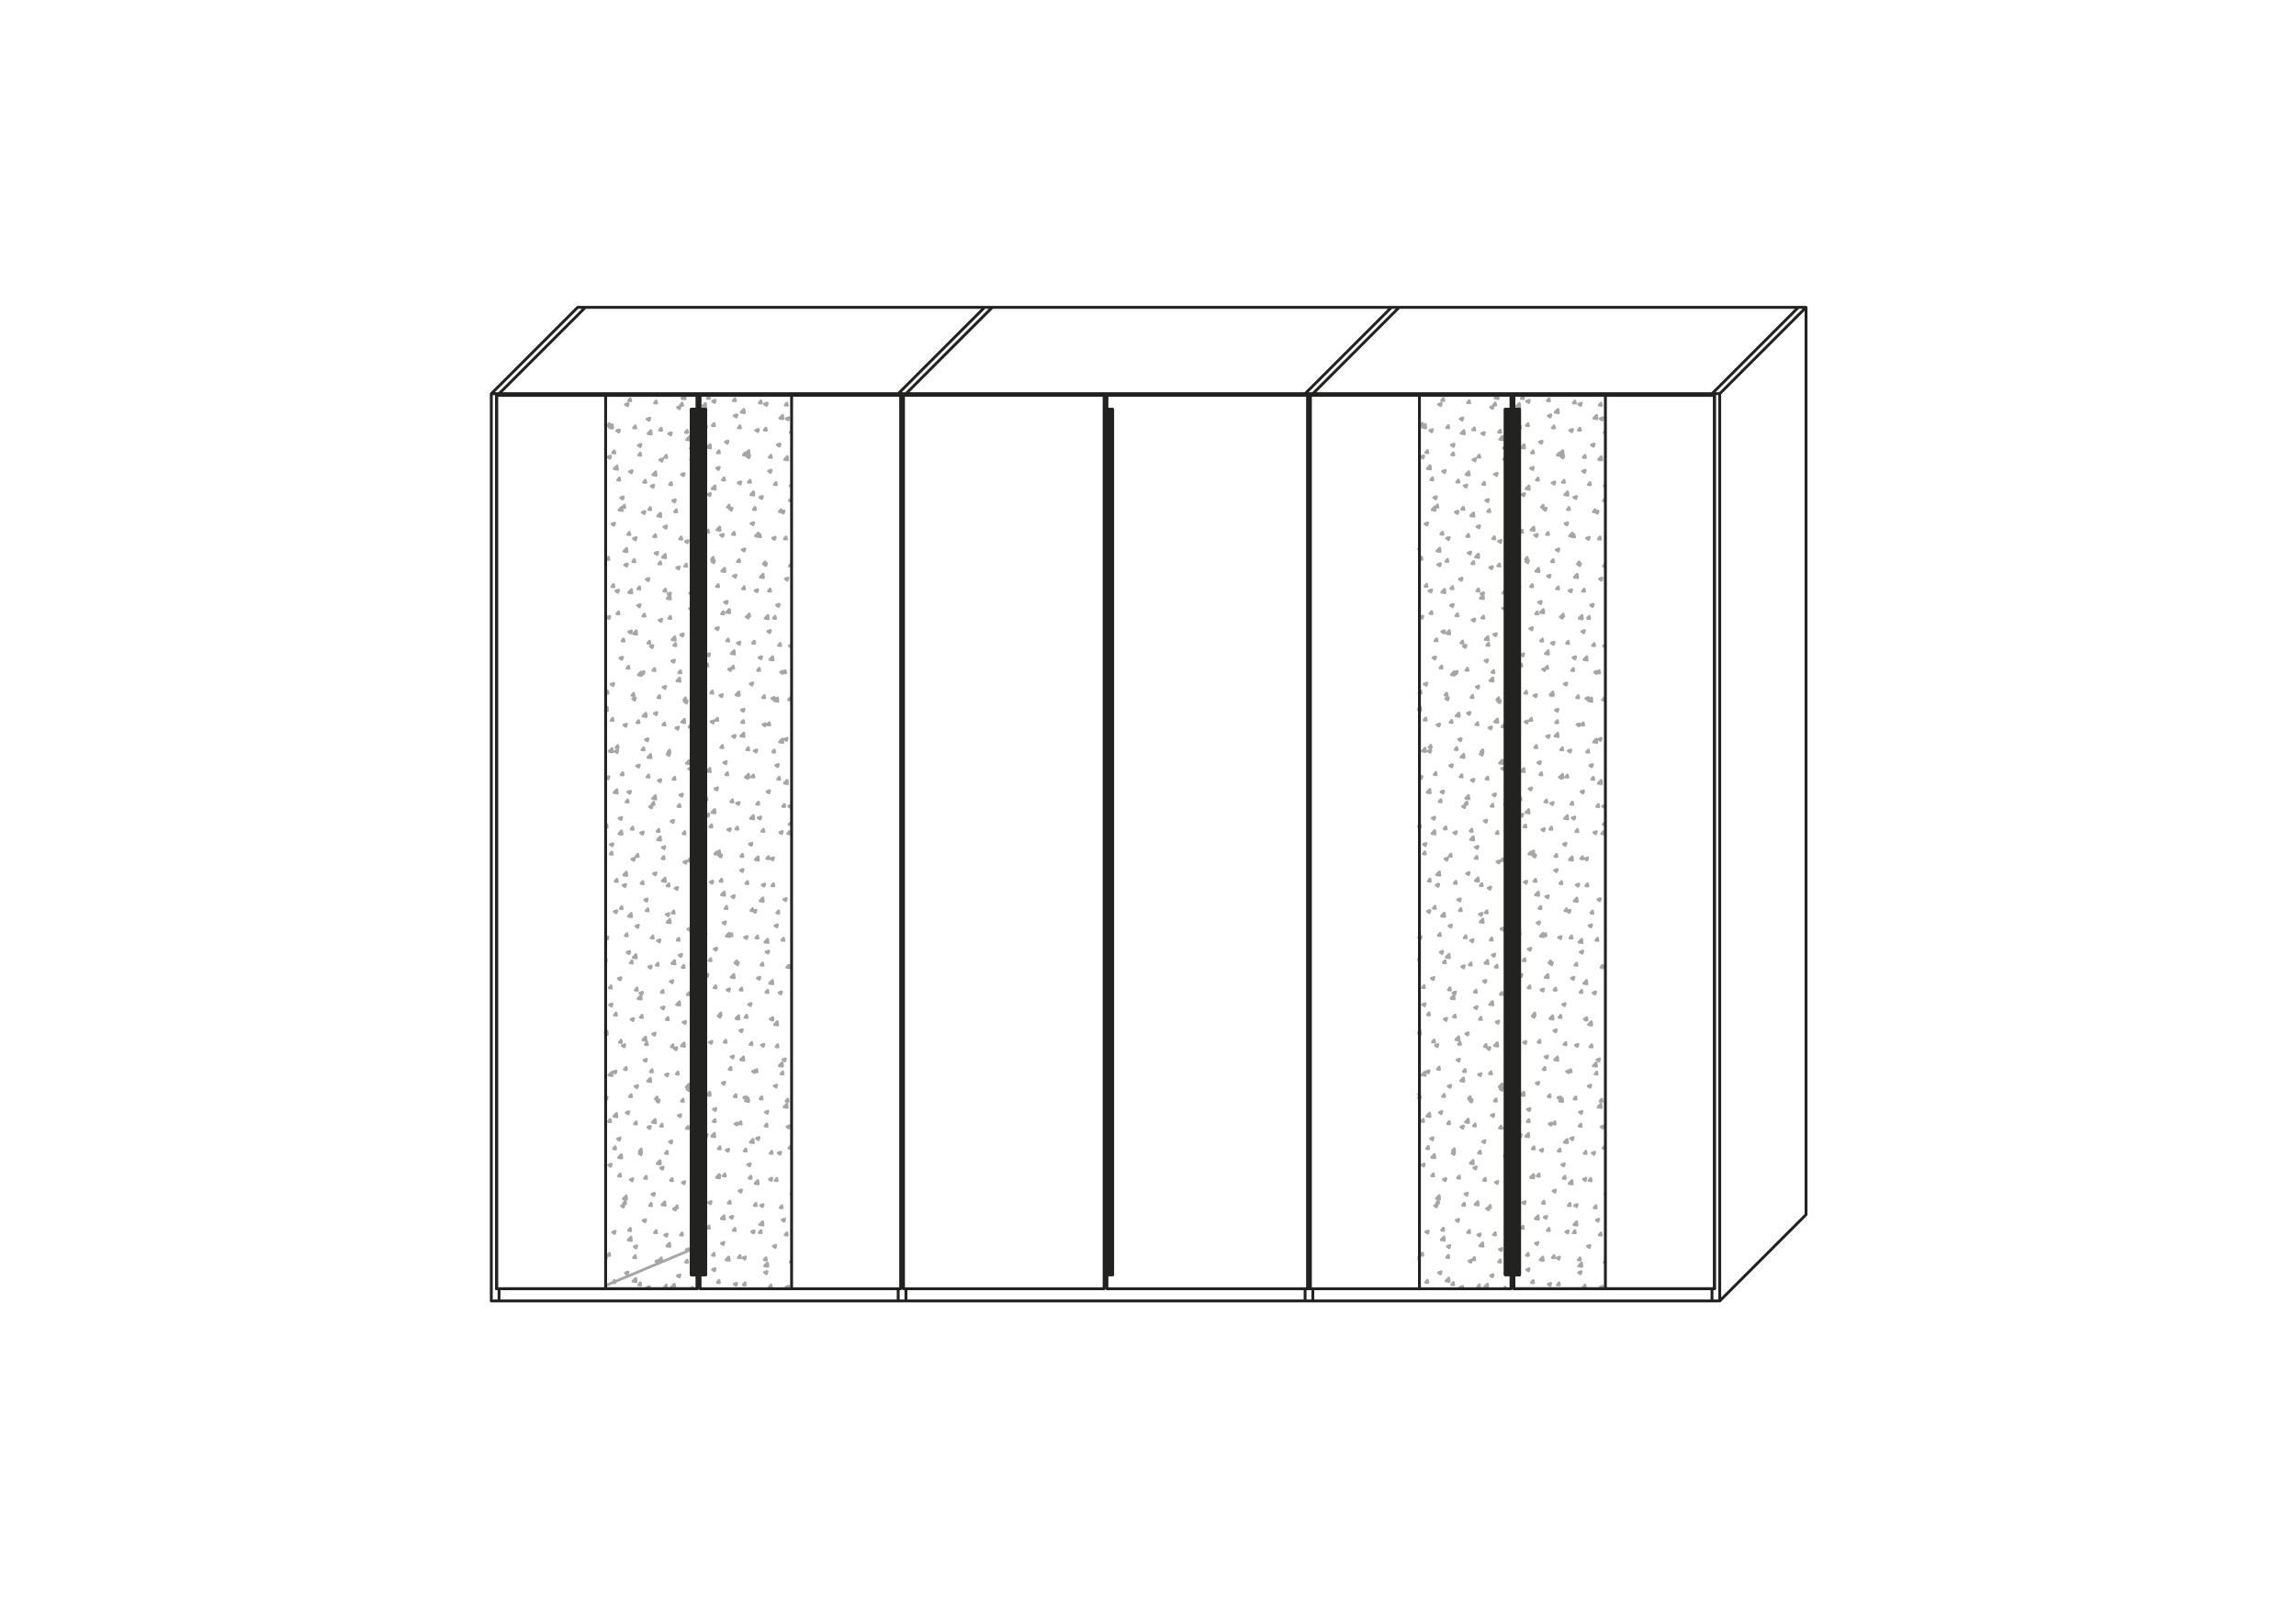 <?xml version="1.0" encoding="UTF-8"?>
<svg xmlns="http://www.w3.org/2000/svg" id="Ebene_1" viewBox="0 0 1000 700">
  <defs>
    <style>.cls-1{stroke:#222221;stroke-width:1.25px;}.cls-1,.cls-2{fill:none;stroke-linecap:round;stroke-linejoin:round;}.cls-3{fill:#222221;}.cls-2{stroke:#a6a6a6;stroke-width:1.2px;}</style>
  </defs>
  <path class="cls-2" d="m264.59,559.64,35.1-14.77l.31-.95m-4.15,12.38l.32-.95m1.78-39.67l.32-.95m-4.16,12.38l.32-.96m-4.15,12.38l.32-.95m-4.15,12.38l.32-.96m-4.15,12.37l.31-.94m17.11-85.36l.32-.96m-4.15,12.38l.32-.95m-4.15,12.37l.32-.95m-4.16,12.38l.32-.95m-4.15,12.37l.32-.95m-4.15,12.38l.32-.95m-4.16,12.37l.32-.95m-4.15,12.38l.32-.95m24.78-108.22l.32-.95m-4.16,12.38l.32-.95m-4.15,12.37l.32-.95m-4.15,12.38l.32-.96m-4.16,12.38l.32-.95m-4.15,12.38l.32-.96m-4.15,12.38l.32-.95m-4.16,12.37l.32-.95m-4.15,12.38l.32-.95m-4.15,12.37l.32-.95m36.27-142.49l.32-.95m-4.15,12.38l.32-.95m-4.15,12.37l.32-.95m-4.16,12.38l.32-.95m-4.15,12.37l.32-.95m-4.15,12.38l.32-.95m-4.16,12.37l.32-.95m-4.15,12.38l.32-.95m-4.15,12.37l.31-.95m-4.15,12.38l.32-.95m32.45-131.07l.31-.95m-4.15,12.38l.32-.95m-4.15,12.37l.32-.95m-4.15,12.38l.32-.95m-4.16,12.37l.32-.95m-4.15,12.38l.32-.96m-4.16,12.38l.32-.95m-4.15,12.37l.32-.95m-4.15,12.38l.32-.95m-4.15,12.37l.31-.95m36.28-142.48l.32-.96m-4.15,12.38l.32-.95m-4.15,12.38l.31-.96m-4.15,12.38l.32-.95m-4.15,12.37l.32-.95m-4.16,12.38l.32-.95m-4.15,12.37l.32-.95m-4.15,12.38l.32-.95m-4.16,12.37l.33-.95m-4.16,12.38l.32-.95m32.44-131.07l.32-.95m-4.15,12.38l.32-.95m-4.15,12.37l.32-.95m-4.16,12.38l.32-.96m-4.15,12.38l.32-.95m-4.15,12.38l.32-.96m-4.16,12.38l.32-.95m-4.15,12.38l.32-.96m-4.15,12.38l.32-.95m-4.16,12.38l.32-.96m36.28-142.48l.05-.15m-3.88,11.57l.32-.95m-4.16,12.38l.32-.96m-4.15,12.38l.32-.95m-4.15,12.38l.32-.96m-4.16,12.38l.32-.95m-4.15,12.37l.32-.95m-4.16,12.38l.33-.95m-4.16,12.37l.32-.95m-4.15,12.38l.32-.95m32.44-131.07l.32-.95m-4.15,12.38l.32-.95m-4.15,12.37l.31-.95m-4.15,12.38l.32-.95m-4.15,12.37l.32-.95m-4.16,12.38l.32-.95m-4.15,12.37l.32-.95m-4.15,12.38l.32-.96m-4.15,12.38l.32-.95m-4.16,12.37l.32-.95m32.44-131.06l.32-.95m-4.15,12.38l.32-.96m-4.15,12.38l.32-.95m-4.15,12.38l.31-.96m-4.15,12.38l.32-.95m-4.15,12.38l.32-.96m-4.15,12.38l.31-.95m-4.15,12.37l.32-.95m-4.15,12.38l.32-.95m28.61-119.64l.32-.95m-4.15,12.37l.32-.95m-4.16,12.38l.32-.95m-4.15,12.37l.32-.95m-4.16,12.38l.32-.95m-4.15,12.37l.32-.95m-4.15,12.38l.32-.95m-4.16,12.37l.32-.95m-4.15,12.38l.32-.96m17.11-85.36l.32-.95m-4.15,12.38l.32-.96m-4.16,12.38l.32-.95m-4.15,12.37l.32-.95m-4.15,12.38l.32-.95m-3.88,11.56l.04-.14m9.45-62.51l.32-.95m-4.16,12.37l.32-.95m-4.15,12.38l.32-.95m15.91,362.15l.77.52m-10.17-6.86l.78.53m-9.43-6.37l.03.02m31.26,7.08l.78.53m-10.18-6.87l.78.53m-10.19-6.88l.79.53m-10.19-6.87l.78.53m31.26,7.08l.79.53m-10.19-6.88l.78.53m-10.18-6.87l.78.53m-10.19-6.87l.78.53m21.86.73l.79.53m-10.19-6.87l.78.52m-10.19-6.87l.79.53m-10.19-6.87l.78.53m31.27,7.07l.78.53m-10.19-6.87l.78.53m-10.18-6.87l.78.53m-10.19-6.88l.79.53m31.26,7.08l.17.11m-9.57-6.45l.78.53m-10.19-6.88l.78.53m-10.18-6.87l.78.53m-9.79-6.61l.39.27m31.26,7.07l.78.53m-10.18-6.87l.78.53m-10.19-6.88l.78.53m-10.18-6.87l.78.53m31.26,7.08l.79.53m-10.19-6.88l.78.53m-10.19-6.87l.79.53m-10.19-6.87l.78.53m21.86.73l.79.53m-10.19-6.87l.78.52m-10.19-6.87l.79.53m-10.19-6.87l.78.53m31.26,7.07l.79.53m-10.19-6.87l.78.53m-10.18-6.87l.78.53m-10.19-6.87l.79.52m21.86.74l.78.53m-10.19-6.88l.79.53m-10.19-6.87l.78.53m-10.15-6.85l.75.51m31.26,7.07l.78.53m-10.19-6.87l.79.53m-10.19-6.87l.78.52m-10.18-6.87l.78.53m31.26,7.08l.79.53m-10.19-6.88l.78.53m-10.19-6.87l.79.53m-10.19-6.87l.78.53m21.86.73l.78.53m-10.18-6.87l.78.53m-10.19-6.88l.79.53m-10.19-6.87l.78.53m31.26,7.08l.79.52m-10.19-6.87l.78.53m-10.19-6.87l.79.53m-10.19-6.88l.78.53m21.86.74l.79.53m-10.19-6.88l.78.53m-10.18-6.87l.78.53m-10.19-6.87l.78.53m31.27,7.07l.78.53m-10.19-6.87l.79.53m-10.19-6.87l.78.53m-10.19-6.88l.79.53m31.26,7.08l.78.53m-10.18-6.87l.78.52m-10.19-6.87l.79.53m-10.19-6.87l.78.53m21.86.73l.78.53m-10.19-6.87l.79.53m-10.19-6.88l.78.53m-10.18-6.87l.78.53m31.26,7.08l.79.52m-10.19-6.87l.78.53m-10.19-6.87l.79.53m-10.19-6.87l.78.53m21.86.73l.78.53m-10.18-6.87l.78.52m-10.19-6.87l.79.53m-10.19-6.87l.78.53m31.26,7.07l.79.53m-10.19-6.87l.79.53m-10.19-6.87l.78.53m-10.19-6.88l.78.53m31.27,7.08l.78.53m-10.19-6.87l.79.52m-10.19-6.87l.78.53m-10.18-6.87l.78.53m21.86.73l.78.53m-10.19-6.87l.79.53m-10.19-6.88l.78.53m-10.18-6.87l.78.53m31.26,7.08l.78.53m-10.18-6.88l.78.53m-10.19-6.87l.79.53m-10.19-6.87l.78.53m21.86.73l.78.53m-10.18-6.87l.78.53m-10.19-6.88l.78.53m-10.18-6.87l.78.53m31.26,7.07l.79.53m-10.19-6.87l.78.53m-10.19-6.87l.79.53m-10.19-6.88l.79.53m31.26,7.08l.47.32m-9.88-6.66l.79.53m-10.19-6.88l.78.53m-10.18-6.87l.78.53m21.86.73l.78.53m-.85,377.73l1.1-.42m-14.34,5.5l1.11-.42m15.97-16.08l1.1-.43m-14.34,5.51l1.1-.43m-14.34,5.51l1.1-.42m15.97-16.09l1.1-.42m-14.34,5.5l1.11-.42m-13.58,5.21l.34-.13m29.21-21.16l1.1-.43m-14.34,5.51l1.1-.42m-14.34,5.5l1.1-.42m29.21-21.17l1.1-.42m-14.34,5.5l1.1-.42m-14.34,5.51l1.1-.43m29.21-21.16l.18-.07m-13.42,5.15l1.11-.42m-14.34,5.5l1.1-.42m15.97-16.08l1.1-.43m-14.34,5.51l1.1-.43m-14.34,5.51l1.11-.43m29.2-21.16l1.1-.42m-14.34,5.5l1.11-.42m-14.34,5.5l1.1-.42m29.2-21.16l1.11-.43m-14.34,5.51l1.1-.43m-14.34,5.51l1.1-.42m15.97-16.09l1.1-.42m-14.34,5.5l1.1-.42m-13.93,5.35l.7-.27m29.2-21.16l1.11-.43m-14.34,5.51l1.1-.42m-14.34,5.5l1.1-.42m29.21-21.17l1.1-.42m-14.34,5.51l1.1-.43m-14.34,5.51l1.11-.43m15.96-16.08l1.11-.42m-14.34,5.5l1.1-.42m15.97-16.08l1.1-.43m-14.34,5.51l1.1-.43m-14.34,5.51l1.1-.43m29.21-21.16l1.1-.42m-14.34,5.5l1.11-.42m-14.35,5.5l1.11-.42m29.2-21.16l1.11-.43m-14.35,5.51l1.11-.43m-14.34,5.51l1.1-.42m15.97-16.09l1.1-.42m-14.34,5.5l1.1-.42m-14.29,5.49l1.06-.41m29.2-21.16l1.1-.43m-14.34,5.51l1.11-.42m-14.34,5.5l1.1-.42m29.21-21.17l1.1-.42m-14.34,5.51l1.1-.43m-14.34,5.51l1.1-.43m15.97-16.08l1.1-.42m-14.34,5.5l1.11-.42m15.96-16.08l1.11-.43m-14.34,5.51l1.1-.43m-14.34,5.51l1.1-.42m29.21-21.17l1.1-.42m-14.34,5.5l1.1-.42m-14.34,5.5l1.11-.42m29.2-21.16l1.1-.43m-14.34,5.51l1.11-.42m-14.34,5.5l1.1-.42m15.97-16.09l1.1-.42m-14.34,5.51l1.1-.43m-14.34,5.51l1.11-.43m29.2-21.16l1.1-.42m-14.34,5.5l1.11-.42m-14.35,5.5l1.11-.42m29.2-21.17l1.11-.42m-14.34,5.51l1.1-.43m-14.34,5.51l1.1-.43m15.97-16.08l1.1-.42m-14.34,5.5l1.1-.42m15.97-16.08l1.1-.43m-14.33,5.51l1.1-.43m-14.34,5.51l1.1-.42m29.21-21.17l1.1-.42m-14.34,5.5l1.1-.42m-14.34,5.5l1.11-.42m29.2-21.16l.84-.32m-14.08,5.4l1.11-.43m-14.34,5.51l1.1-.42m15.97-16.09l1.1-.42m-14.34,5.51l1.1-.43m-14.34,5.51l1.1-.43m29.21-21.16l1.1-.42m-14.34,5.5l1.1-.42m-14.34,5.5l1.11-.42m29.2-21.16l1.1-.43m-14.34,5.51l1.11-.43m-14.34,5.51l1.1-.43m15.97-16.08l1.1-.42m-14.34,5.5l1.1-.42m-13.27,5.1l.04-.02m29.2-21.16l1.11-.43m-14.35,5.51l1.11-.42m-14.34,5.5l1.1-.42m29.21-21.17l1.1-.42m-14.34,5.5l1.1-.42m-14.34,5.51l1.1-.43m29.21-21.16l.48-.19m-13.72,5.27l1.1-.42m-14.34,5.5l1.11-.42m15.96-16.08l1.11-.43m-14.34,5.51l1.1-.43m-14.34,5.51l1.1-.43m29.21-21.16l1.1-.42m-14.34,5.5l1.1-.42m-14.34,5.5l1.11-.42m2.73-11l1.1-.42m18.98,384.89l1.4.22m-18.22-2.82l1.4.21m13.33-15.56l1.4.22m-18.22-2.83l1.4.22m13.33-15.57l1.4.22m-18.21-2.82l1.4.21m13.32-15.56l1.4.22m-18.21-2.83l1.4.22m30.14-12.96l.15.03m-16.97-2.64l1.4.22m-18.21-2.82l1.4.21m30.14-12.95l1.4.21m-18.22-2.82l1.4.22m-18.21-2.83l1.4.22m30.14-12.96l1.4.22m-18.22-2.83l1.41.22m-17.65-2.74l.83.13m30.14-12.95l1.4.22m-18.21-2.83l1.4.22m13.32-15.57l1.4.22m-18.21-2.82l1.4.21m13.32-15.56l1.4.21m-18.21-2.82l1.4.22m13.32-15.57l1.41.22m-18.22-2.82l1.4.21m13.32-15.56l1.41.21m-18.22-2.82l1.4.22m30.14-12.96h.05m-16.86-2.61l1.4.22m-18.22-2.83l1.4.22m30.14-12.95l1.4.21m-18.21-2.82l1.4.22m-18.22-2.83l1.4.22m30.14-12.96l1.4.22m-18.21-2.83l1.4.22m-17.75-2.75l.94.14m30.13-12.95l1.4.21m-18.21-2.82l1.4.22m13.32-15.57l1.41.22m-18.22-2.83l1.4.22m13.33-15.56l1.4.21m-18.22-2.82l1.4.22m13.33-15.57l1.4.22m-18.22-2.83l1.4.22m13.33-15.56l1.4.21m-18.21-2.82l1.4.22m13.32-15.57l1.4.22m-18.21-2.83l1.4.22m30.14-12.95l1.4.21m-18.22-2.82l1.4.22m-18.21-2.83l1.4.22m30.14-12.96l1.4.22m-.01.02l-.17-1.5m2.26,19.45l-.17-1.49m-16.64-1.12l-.18-1.49m2.27,19.45l-.18-1.5m2.27,19.45l-.18-1.49m2.27,19.45l-.18-1.5m2.27,19.45l-.18-1.49m2.27,19.45l-.18-1.5m2.26,19.45l-.17-1.49m2.26,19.45l-.17-1.5m2.26,19.45l-.17-1.49m-33.35-144.76l-.18-1.49m2.26,19.45l-.17-1.5m2.26,19.46l-.17-1.5m2.26,19.45l-.17-1.5m2.26,19.46l-.17-1.5m2.26,19.45l-.17-1.5m2.26,19.45l-.18-1.49m2.27,19.45l-.18-1.5m2.27,19.45l-.18-1.49m2.26,19.45l-.17-1.5m2.26,19.45l-.17-1.49m2.26,19.45l-.17-1.5m2.26,19.45l-.17-1.49m2.26,19.45l-.18-1.5m2.27,19.45l-.18-1.49m2.27,19.45l-.18-1.5m2.26,19.45l-.17-1.49m-35.44-162.71l-.17-1.49m2.26,19.45l-.17-1.5m2.26,19.45l-.17-1.49m2.26,19.45l-.17-1.5m2.26,19.45l-.18-1.5m2.27,19.46l-.18-1.5m2.26,19.45l-.17-1.5m2.26,19.46l-.17-1.5m2.26,19.45l-.17-1.5m2.26,19.46l-.17-1.5m2.26,19.45l-.18-1.5m2.27,19.45l-.18-1.49m2.27,19.45l-.18-1.5m2.27,19.45l-.18-1.49m2.27,19.45l-.18-1.5m-29.17-108.84l-.18-1.49m2.27,19.45l-.18-1.5m2.27,19.45l-.18-1.49m2.26,19.45l-.17-1.5m2.26,19.45l-.17-1.5m2.26,19.46l-.17-1.5m2.26,19.45l-.17-1.49m15.6,3.88l1.22-1.28m-3.31-16.67l1.22-1.28m-15.95,16.62l1.23-1.28m11.41-32.02l1.22-1.28m-15.95,16.63l1.23-1.28m26.13-47.37l.15-.15m-14.87,15.5l1.23-1.28m-15.96,16.62l1.23-1.28m26.14-47.37l1.22-1.28m-15.95,16.63l1.23-1.28m-15.96,16.63l1.23-1.28m26.14-47.37l1.22-1.28m-15.95,16.63l1.23-1.28m-15.95,16.62l1.22-1.28m26.14-47.37l1.22-1.27m-15.95,16.62l1.23-1.28m-15.95,16.63l1.22-1.28m26.14-47.37l1.23-1.28m-15.96,16.63l1.23-1.28m-15.39,16.04l.67-.69m26.13-47.37l1.23-1.28m-15.96,16.62l1.23-1.28m11.41-32.02l1.23-1.28m-15.96,16.63l1.23-1.28m26.14-47.37l.04-.04m-14.77,15.39l1.23-1.28m-15.95,16.62l1.23-1.28m26.13-47.37l1.23-1.28m-15.96,16.63l1.23-1.28m-15.95,16.63l1.23-1.28m26.13-47.37l1.23-1.28m-15.95,16.63l1.22-1.28m-15.95,16.62l1.23-1.28m26.13-47.37l1.23-1.28m-15.95,16.63l1.22-1.28m-15.95,16.63l1.23-1.28m26.13-47.37l1.23-1.28m-15.95,16.63l1.22-1.28m-15.49,16.15l.77-.81m26.14-47.37l1.22-1.27m-15.95,16.62l1.23-1.28m11.41-32.02l1.22-1.28m-15.95,16.63l1.23-1.28m11.41-32.03l1.22-1.27m-15.95,16.62l1.23-1.28m26.13-47.37l1.23-1.28m-15.95,16.63l1.23-1.28m-15.96,16.63l1.23-1.28m26.14-47.37l1.22-1.28m-15.95,16.62l1.23-1.27m-15.95,16.62l1.22-1.28m-3.31-16.67l1.22-1.28m30.61-8.4l-.19-.98m2.37,12.84l-.18-.99m-13.31-11.85l-.18-.99m2.37,12.84l-.18-.99m2.37,12.84l-.18-.99m2.37,12.84l-.19-.99m2.37,12.84l-.18-.99m2.37,12.84l-.19-.99m2.37,12.84l-.18-.99m2.19,11.87v-.02m-26.42-82.95l-.19-.99m2.37,12.84l-.18-.99m2.37,12.84l-.18-.99m2.36,12.84l-.18-.99m2.37,12.84l-.18-.99m2.37,12.84l-.19-.99m2.37,12.84l-.18-.99m2.37,12.84l-.18-.98m2.36,12.83l-.18-.98m2.37,12.83l-.18-.98m2.37,12.83l-.19-.98m2.37,12.83l-.18-.98m2.37,12.84l-.18-.99m-35.17-130.36l-.18-.99m2.37,12.84l-.19-.99m2.37,12.84l-.18-.99m2.37,12.84l-.18-.99m2.37,12.84l-.19-.99m2.37,12.84l-.18-.98m2.37,12.83l-.19-.98m2.37,12.83l-.18-.98m2.37,12.84l-.18-.99m2.37,12.84l-.19-.99m2.37,12.83l-.18-.98m2.37,12.84l-.19-.99m2.37,12.84l-.18-.99m2.37,12.84l-.18-.99m2.37,12.84l-.19-.99m2.37,12.84l-.18-.99m2.37,12.84l-.19-.99m-35.16-130.36l-.18-.98m2.37,12.84l-.18-.99m2.36,12.84l-.18-.99m2.37,12.84l-.18-.99m2.36,12.84l-.18-.99m2.37,12.84l-.18-.99m2.37,12.84l-.18-.99m2.36,12.84l-.18-.99m2.37,12.84l-.18-.99m2.36,12.84l-.18-.99m2.37,12.84l-.18-.99m2.37,12.84l-.18-.99m2.36,12.84l-.18-.99m2.37,12.84l-.18-.98m2.36,12.83l-.18-.98m2.37,12.83l-.18-.98m2.37,12.84l-.19-.99m-35.16-130.36l-.18-.99m2.37,12.84l-.19-.99m2.37,12.84l-.18-.99m2.37,12.84l-.18-.99m2.37,12.84l-.19-.99m2.37,12.84l-.18-.99m2.37,12.84l-.19-.98m2.37,12.83l-.18-.98m2.37,12.83l-.18-.98m2.37,12.83l-.19-.98m2.37,12.84l-.18-.99m2.37,12.84l-.19-.99m2.37,12.84l-.18-.99m2.37,12.84l-.18-.99m2.37,12.84l-.19-.99m2.37,12.84l-.18-.99m2.37,12.84l-.18-.99m-35.17-130.36l-.18-.98m2.37,12.83l-.19-.98m2.37,12.83l-.18-.98m2.37,12.84l-.18-.99m2.36,12.84l-.18-.99m2.37,12.84l-.18-.99m2.37,12.84l-.19-.99m2.37,12.84l-.18-.99m2.37,12.84l-.18-.99m2.36,12.84l-.18-.99m2.37,12.84l-.18-.99m2.37,12.84l-.19-.99m2.37,12.84l-.18-.99m2.37,12.84l-.18-.99m2.36,12.84l-.18-.98m2.37,12.83l-.18-.98m2.36,12.83l-.18-.98m2.29,12.4l-.1-.55m-37.35-142.21l-.18-.99m2.37,12.84l-.19-.99m2.37,12.84l-.18-.99m2.37,12.84l-.19-.99m2.37,12.84l-.18-.99m2.37,12.84l-.18-.99m2.37,12.84l-.18-.99m2.36,12.84l-.18-.98m2.37,12.83l-.18-.98m2.36,12.83l-.18-.98m2.37,12.83l-.18-.98m2.37,12.84l-.19-.99m2.37,12.84l-.18-.99m-26.42-82.96v-.02m2.19,11.87l-.19-.98m2.37,12.83l-.18-.98m2.37,12.83l-.18-.98m2.36,12.84l-.18-.99m2.37,12.84l-.18-.99m2.37,12.84l-.19-.99m2.37,12.84l-.18-.99m-13.3-11.85l-.19-.99m2.37,12.84l-.18-.99m21.88,2.87l.94.09m-12.24-1.07l.94.08m-12.24-1.07l.94.08m30.78-8.97l.94.09m-12.25-1.07l.95.08m-12.25-1.07l.95.08m-12.25-1.07l.95.08m30.77-8.97l.94.09m-12.24-1.08l.94.09m-12.24-1.08l.94.09m19.47-9.96l.95.08m-12.25-1.07l.94.09m-12.24-1.07l.95.08m19.47-9.96l.94.08m-12.24-1.07l.94.09m-12.24-1.07l.94.08m30.77-8.97h.02m-11.32-.99l.94.08m-12.24-1.07l.94.08m-12.24-1.07l.94.09m30.77-8.97l.95.08m-12.24-1.07l.94.08m-12.25-1.07l.95.08m-12.24-1.07l.94.09m30.77-8.97l.94.08m-12.24-1.07l.94.08m-12.24-1.07l.94.08m-11.34-.99h.04m30.77-8.96l.94.08m-12.24-1.07l.95.08m-12.25-1.07l.94.08m19.48-9.95l.94.08m-12.24-1.07l.94.08m-12.24-1.07l.94.08m19.47-9.95l.94.08m-12.24-1.07l.94.08m-12.24-1.07l.94.08m30.78-8.97l.94.09m-12.25-1.07l.95.08m-12.24-1.07l.94.08m-12.25-1.07l.95.08m30.77-8.97l.94.09m-12.24-1.07l.94.08m-12.24-1.07l.94.08m-11.71-1.03l.41.04m30.77-8.97l.95.09m-12.25-1.08l.95.09m-12.25-1.07l.95.08m19.47-9.96l.94.09m-12.24-1.08l.94.09m-12.24-1.07l.94.08m19.47-9.96l.94.08m-12.24-1.07l.94.09m-12.24-1.08l.94.09m30.78-8.97l.94.08m-12.24-1.07l.94.08m-12.24-1.07l.94.09m-12.24-1.08l.94.09m30.77-8.97l.94.08m-12.24-1.07l.94.08m-12.24-1.07l.94.08m-12.08-1.05l.78.07m30.77-8.97l.95.08m-12.25-1.07l.95.08m-12.25-1.07l.94.08m19.48-9.95l.94.08m-12.24-1.07l.94.08m-12.24-1.07l.94.08m19.47-9.95l.94.08m-12.24-1.07l.94.08m-12.24-1.07l.94.08m30.78-8.96l.94.08m-12.24-1.07l.94.08m-12.24-1.07l.94.08m-12.24-1.07l.94.08m30.77-8.97l.94.09m-12.24-1.07l.94.08m-12.24-1.07l.94.08m-12.24-1.07l.94.08m30.77-8.97l.95.09m-12.25-1.07l.95.08m-12.25-1.07l.95.08m19.47-9.96l.94.09m-12.24-1.08l.94.09m-12.24-1.07l.94.08m19.47-9.96l.94.09m-12.24-1.08l.94.09m-12.24-1.07l.94.08m30.78-8.97l.72.06m-12.02-1.05l.94.08m-12.24-1.07l.94.09m-12.24-1.08l.94.09m30.77-8.97l.94.08m-12.24-1.07l.94.08m-12.24-1.07l.94.09m-12.24-1.08l.94.09m30.77-8.97l.95.08m-12.25-1.07l.95.08m-12.25-1.07l.95.08m19.47-9.95l.94.08m-12.24-1.07l.94.08m-12.24-1.07l.94.08m19.47-9.95l.94.08m-12.24-1.07l.94.08m-12.24-1.07l.94.08m30.78-8.96l.35.03m-11.65-1.02l.94.08m-12.24-1.07l.94.08m-12.24-1.07l.94.08m30.77-8.96l.94.08m-12.24-1.07l.94.08m-12.24-1.07l.94.08m-12.24-1.07l.94.08m30.78-8.97l.94.09m-12.25-1.07l.95.08m-12.25-1.07l.95.08m26.28,386.69l.47-.56m-2.94-10.95l.76-.9m-9.88,11.77l.76-.91m6.17-21.81l.76-.9m-9.88,11.77l.76-.91m-9.87,11.77l.76-.91m15.28-32.67l.76-.9m-9.87,11.76l.76-.9m-9.88,11.77l.77-.91m-9.88,11.77l.76-.91m33.51-54.39l.02-.02m-9.13,10.88l.76-.9m-9.88,11.76l.76-.9m-9.87,11.77l.76-.91m-9.88,11.77l.76-.91m33.51-54.39l.77-.91m-9.88,11.77l.76-.9m-9.87,11.76l.76-.9m-9.88,11.77l.76-.91m24.4-43.53l.76-.91m-9.87,11.77l.76-.9m-9.88,11.76l.76-.9m-9.87,11.77l.76-.91m24.39-43.53l.76-.91m-9.87,11.77l.76-.9m-9.88,11.76l.76-.9m-9.87,11.76l.76-.9m24.4-43.53l.76-.91m-9.88,11.77l.76-.91m-9.87,11.77l.76-.9m-9.87,11.76l.76-.9m33.51-54.39l.76-.91m-9.88,11.77l.76-.91m-9.87,11.77l.76-.91m-9.88,11.77l.76-.9m24.4-43.54l.76-.9m-9.88,11.77l.76-.91m-9.87,11.77l.76-.91m-9.87,11.77l.76-.9m24.39-43.54l.76-.9m-9.87,11.77l.76-.91m-9.87,11.77l.76-.91m-9.88,11.77l.76-.91m24.4-43.53l.76-.9m-9.88,11.77l.76-.91m-9.87,11.77l.76-.91m-9.88,11.77l.76-.91m33.52-54.39l.76-.9m-9.88,11.76l.76-.9m-9.87,11.76l.76-.9m-9.88,11.77l.76-.91m-9.34,11.14l.23-.28m33.51-54.39l.76-.91m-9.87,11.77l.76-.9m-9.88,11.76l.76-.9m-9.87,11.77l.76-.91m24.39-43.53l.76-.91m-9.87,11.77l.76-.9m-9.87,11.76l.75-.9m-9.87,11.76l.76-.9m24.4-43.53l.76-.91m-9.88,11.77l.76-.91m-9.87,11.77l.76-.9m-9.87,11.76l.76-.9m33.51-54.39l.76-.91m-9.88,11.77l.76-.91m-9.87,11.77l.76-.91m-9.88,11.77l.76-.9m-9.71,11.58l.6-.72m33.51-54.39l.76-.91m-9.87,11.77l.76-.91m-9.88,11.77l.76-.91m-9.87,11.77l.76-.9m24.39-43.54l.76-.9m-9.87,11.77l.76-.91m-9.87,11.77l.75-.91m-9.87,11.77l.76-.91m24.4-43.53l.76-.9m-9.88,11.77l.76-.91m-9.87,11.77l.76-.91m-9.88,11.77l.77-.91m33.51-54.39l.72-.86m-9.84,11.72l.76-.9m-9.87,11.77l.76-.91m-9.88,11.77l.76-.91m-9.87,11.77l.76-.9m33.51-54.4l.76-.9m-9.87,11.76l.75-.9m-9.87,11.76l.76-.9m-9.87,11.77l.76-.91m24.39-43.53l.76-.91m-9.87,11.77l.76-.9m-9.87,11.76l.76-.9m-9.88,11.77l.76-.91m24.4-43.53l.76-.91m-9.88,11.77l.76-.9m-9.87,11.76l.76-.9m-9.87,11.77l.75-.91m33.52-54.39l.35-.42m-9.47,11.28l.76-.91m-9.87,11.77l.76-.9m-9.88,11.76l.76-.9m-9.87,11.76l.76-.9m33.51-54.39l.76-.91m-9.87,11.77l.76-.91m-9.88,11.77l.76-.91m-9.87,11.77l.76-.9m24.4-43.53l.75-.91m-9.87,11.77l.76-.91m-9.87,11.77l.76-.91m-9.88,11.77l.76-.9m15.28-32.67l.76-.91m-9.87,11.77l.76-.91m-9.87,11.77l.76-.9m6.16-21.81l.76-.91m-9.87,11.77l.76-.91m432.34,376.69l.32-.95m-2.06-28.24l.33-.95m-4.16,12.38l.32-.96m-4.15,12.38l.32-.95m9.44-62.52l.32-.95m-4.15,12.38l.32-.95m-4.16,12.37l.32-.95m-4.15,12.38l.32-.95m-4.15,12.37l.32-.95m-4.16,12.38l.32-.96m-4.15,12.38l.32-.95m20.94-96.79l.32-.95m-4.15,12.38l.32-.96m-4.15,12.38l.32-.95m-4.16,12.38l.32-.96m-4.15,12.38l.32-.95m-4.15,12.38l.32-.96m-4.16,12.38l.32-.95m-4.15,12.37l.32-.95m-4.15,12.38l.32-.95m32.44-131.07l.32-.95m-4.15,12.38l.32-.95m-4.16,12.37l.32-.95m-4.15,12.38l.32-.95m-4.15,12.37l.32-.95m-4.16,12.38l.32-.95m-4.15,12.37l.32-.95m-4.15,12.38l.31-.96m-4.15,12.38l.32-.95m-4.15,12.38l.32-.96m32.44-131.06l.32-.95m-4.15,12.38l.32-.95m-4.15,12.37l.32-.95m-4.16,12.38l.32-.96m-4.15,12.38l.32-.95m-4.16,12.38l.32-.96m-4.15,12.38l.32-.95m-4.15,12.37l.32-.95m-4.15,12.38l.31-.95m-4.15,12.37l.32-.95m36.28-142.49l.29-.88m-4.12,12.31l.31-.95m-4.15,12.37l.32-.95m-4.15,12.38l.32-.95m-4.16,12.37l.32-.95m-4.15,12.38l.32-.95m-4.15,12.37l.32-.95m-4.15,12.38l.32-.95m-4.16,12.37l.32-.95m-4.15,12.38l.32-.96m32.44-131.06l.32-.95m-4.15,12.38l.32-.95m-4.16,12.37l.32-.95m-4.15,12.38l.32-.96m-4.15,12.38l.32-.95m-4.16,12.38l.32-.96m-4.15,12.38l.32-.95m-4.15,12.38l.32-.96m-4.16,12.38l.32-.95m-4.15,12.37l.32-.95m32.44-131.06l.32-.95m-4.15,12.37l.32-.95m-4.15,12.38l.32-.95m-4.16,12.37l.32-.95m-4.15,12.38l.32-.95m-4.15,12.37l.32-.95m-4.16,12.38l.32-.95m-4.15,12.37l.32-.95m-4.15,12.38l.32-.95m32.44-131.07l.32-.95m-4.15,12.38l.32-.95m-4.16,12.37l.32-.95m-4.15,12.38l.32-.95m-4.16,12.37l.32-.95m-4.15,12.38l.32-.96m-4.15,12.38l.32-.95m-4.15,12.38l.32-.96m-4.16,12.38l.32-.95m-4.15,12.37l.32-.95m32.44-131.06l.32-.95m-4.15,12.37l.32-.95m-4.15,12.38l.31-.95m-4.15,12.37l.32-.95m-4.15,12.38l.32-.95m-4.15,12.37l.32-.95m-4.16,12.38l.32-.95m-4.15,12.37l.32-.95m-4.16,12.38l.32-.95m32.45-131.07l.32-.95m-4.15,12.38l.32-.95m-4.16,12.37l.32-.95m-4.15,12.38l.32-.95m-4.16,12.37l.32-.95m-4.15,12.38l.32-.96m-4.15,12.38l.32-.95m-4.16,12.38l.32-.96m-4.15,12.38l.32-.95m-4.15,12.37l.32-.95m24.77-108.21l.32-.95m-4.15,12.38l.32-.96m-4.15,12.38l.32-.95m-4.16,12.37l.32-.95m-4.15,12.38l.32-.95m-4.15,12.37l.32-.95m-4.16,12.38l.32-.95m-3.99,11.89l.16-.47m13.28-73.94l.32-.95m-4.16,12.38l.32-.96m-4.15,12.38l.32-.95m-4.15,12.38l.32-.96m1.77-39.66l.32-.95m-4.15,12.37l.32-.95m12.08,373.58l.78.53m-10.19-6.87l.79.53m31.26,7.08l.78.52m-10.18-6.87l.78.53m-10.19-6.87l.79.53m-10.19-6.87l.78.52m21.86.74l.78.53m-10.18-6.87l.78.52m-10.19-6.87l.78.53m-10.18-6.87l.78.53m31.26,7.07l.79.53m-10.19-6.87l.78.53m-10.19-6.87l.79.53m-10.19-6.88l.79.53m31.26,7.08l.05.04m-9.46-6.38l.78.52m-10.18-6.87l.78.53m-10.19-6.87l.79.53m-9.91-6.68l.5.33m31.27,7.08l.78.53m-10.19-6.87l.79.53m-10.19-6.88l.78.53m-10.19-6.87l.79.53m31.26,7.08l.78.52m-10.18-6.87l.78.53m-10.19-6.87l.78.53m-10.18-6.87l.78.53m21.86.73l.78.53m-10.19-6.87l.79.52m-10.19-6.87l.78.53m-10.18-6.87l.78.53m31.26,7.07l.79.53m-10.19-6.87l.78.53m-10.19-6.87l.79.53m-10.19-6.88l.78.53m21.86.74l.78.52m-10.18-6.87l.78.53m-10.19-6.87l.79.53m-10.19-6.87l.78.52m31.27,7.08l.78.53m-10.19-6.87l.79.53m-10.19-6.88l.78.53m-10.19-6.87l.79.53m31.26,7.08l.78.53m-10.19-6.88l.79.53m-10.19-6.87l.78.53m-10.18-6.87l.78.53m21.86.73l.78.53m-10.19-6.87l.79.52m-10.19-6.87l.78.53m-10.19-6.87l.79.53m31.26,7.07l.78.53m-10.18-6.87l.78.53m-10.19-6.87l.79.53m-10.19-6.88l.78.53m21.86.74l.78.53m-10.19-6.88l.79.53m-10.19-6.87l.78.53m-10.18-6.87l.78.53m31.26,7.07l.79.53m-10.19-6.87l.78.53m-10.18-6.87l.78.52m-10.19-6.87l.78.53m31.27,7.08l.78.52m-10.19-6.87l.79.53m-10.19-6.87l.78.53m-10.19-6.87l.79.53m21.86.73l.78.53m-10.19-6.87l.79.52m-10.19-6.87l.78.53m-10.19-6.87l.79.53m31.26,7.07l.78.53m-10.19-6.87l.79.53m-10.19-6.87l.78.53m-10.18-6.88l.78.53m21.86.74l.78.53m-10.19-6.88l.79.53m-10.19-6.87l.78.53m-10.18-6.87l.78.53m31.26,7.07l.79.53m-10.19-6.87l.78.53m-10.19-6.87l.79.52m-10.19-6.87l.78.53m31.26,7.08l.72.48m-10.12-6.83l.79.53m-10.19-6.87l.78.53m-10.19-6.87l.78.53m21.87.73l.78.53m-10.19-6.87l.78.53m-10.18-6.88l.78.53m-10.19-6.87l.79.53m31.26,7.07l.78.53m-10.19-6.87l.79.53m-10.19-6.87l.78.53m-10.18-6.87l.78.52m21.86.74l.78.53m-10.19-6.88l.79.53m-10.19-6.87l.78.53m-10.19-6.87l.79.53m31.26,7.07l.78.53m-10.18-6.87l.78.53m-10.19-6.87l.78.53m-10.18-6.88l.78.53m31.26,7.08l.36.24m-9.76-6.58l.78.52m-10.19-6.87l.79.53m-10.19-6.87l.79.53m-9.61-6.48l.2.13m31.26,7.08l.79.53m-10.19-6.87l.78.53m-10.18-6.88l.78.53m-10.19-6.87l.78.53m31.27,7.08l.78.52m-10.19-6.87l.79.53m8.55,384.07l1.1-.42m-10.5-5.92l1.1-.42m-14.34,5.5l1.1-.42m15.97-16.08l1.11-.43m-14.35,5.51l1.11-.43m-14.34,5.51l1.1-.43m29.21-21.16l1.1-.42m-14.34,5.5l1.1-.42m-14.34,5.5l1.1-.42m29.21-21.16l.06-.03m-13.3,5.11l1.1-.42m-14.34,5.5l1.1-.42m15.97-16.09l1.11-.42m-14.34,5.51l1.1-.43m-14.34,5.51l1.1-.43m29.21-21.16l1.1-.42m-14.34,5.5l1.1-.42m-14.34,5.5l1.11-.42m29.2-21.16l1.1-.43m-14.34,5.51l1.11-.43m-14.34,5.51l1.1-.42m15.97-16.09l1.1-.42m-14.34,5.5l1.1-.42m-14.05,5.39l.81-.31m29.21-21.16l1.1-.43m-14.34,5.51l1.1-.43m-14.34,5.51l1.11-.42m29.2-21.17l1.11-.42m-14.34,5.5l1.1-.42m-14.34,5.51l1.1-.43m15.97-16.08l1.1-.42m-14.34,5.5l1.11-.42m15.96-16.09l1.11-.42m-14.34,5.51l1.1-.43m-14.34,5.51l1.1-.43m29.21-21.16l1.1-.42m-14.34,5.5l1.1-.42m-14.34,5.5l1.1-.42m29.21-21.16l1.1-.43m-14.34,5.51l1.11-.43m-14.35,5.51l1.11-.43m15.96-16.08l1.11-.42m-14.34,5.5l1.1-.42m-14.34,5.5l1.1-.42m29.21-21.16l1.1-.43m-14.34,5.51l1.1-.42m-14.34,5.5l1.11-.42m29.2-21.17l1.1-.42m-14.33,5.5l1.1-.42m-14.34,5.51l1.1-.43m15.97-16.08l1.1-.42m-14.34,5.5l1.1-.42m15.97-16.08l1.11-.43m-14.35,5.51l1.11-.43m-14.34,5.51l1.1-.42m29.2-21.17l1.11-.42m-14.34,5.5l1.1-.42m-14.34,5.5l1.1-.42m29.21-21.16l1.08-.42m-14.32,5.5l1.1-.43m-14.34,5.51l1.11-.42m15.96-16.09l1.11-.42m-14.34,5.5l1.1-.42m-14.34,5.51l1.1-.43m29.21-21.16l1.1-.42m-14.34,5.5l1.1-.42m-14.34,5.5l1.11-.42m29.2-21.17l1.1-.42m-14.34,5.5l1.11-.42m-14.35,5.51l1.11-.43m15.97-16.08l1.1-.42m-14.34,5.5l1.1-.42m15.97-16.08l1.1-.43m-14.34,5.51l1.11-.43m-14.34,5.51l1.1-.42m29.2-21.17l1.11-.42m-14.34,5.5l1.1-.42m-14.34,5.5l1.1-.42m29.21-21.16l.72-.28m-13.96,5.36l1.1-.43m-14.34,5.51l1.11-.42m15.96-16.09l1.11-.42m-14.34,5.5l1.1-.42m-14.34,5.51l1.1-.43m29.21-21.16l1.1-.42m-14.34,5.5l1.1-.42m-14.34,5.5l1.1-.42m29.21-21.17l1.1-.42m-14.34,5.51l1.1-.43m-14.34,5.51l1.11-.43m15.96-16.08l1.11-.42m-14.34,5.5l1.1-.42m-13.39,5.14l.15-.06m29.21-21.16l1.1-.43m-14.34,5.51l1.1-.43m-14.34,5.51l1.11-.42m29.2-21.17l1.11-.42m-14.35,5.5l1.11-.42m-14.34,5.5l1.1-.42m29.21-21.16l.36-.14m-13.6,5.22l1.1-.42m-14.34,5.5l1.1-.42m15.97-16.09l1.1-.42m-14.34,5.51l1.11-.43m-14.34,5.51l1.1-.43m29.2-21.16l1.11-.42m-14.34,5.5l1.1-.42m-14.34,5.5l1.1-.42m29.21-21.17l1.1-.42m-14.34,5.51l1.1-.43m-14.34,5.51l1.11-.43m15.96-16.08l1.11-.42m-14.34,5.5l1.1-.42m-13.75,5.28l.51-.2m2.73-11l1.1-.42m21.59,377.06l1.4.22m-18.21-2.83l1.4.22m13.32-15.57l1.4.22m-18.21-2.82l1.4.21m13.32-15.56l1.41.22m-18.22-2.83l1.4.22m30.14-12.96l.91.14m-17.72-2.74l1.4.21m-18.22-2.82l1.4.21m30.14-12.95l1.4.22m-18.21-2.83l1.4.22m-18.22-2.83l1.4.22m30.14-12.96l1.4.22m-18.21-2.82l1.4.21m-16.89-2.62l.07.02m30.14-12.96l1.41.22m-18.22-2.83l1.4.22m13.32-15.57l1.41.22m-18.22-2.82l1.4.21m13.33-15.56l1.4.22m-18.22-2.83l1.4.22m13.33-15.57l1.4.22m-18.22-2.82l1.4.21m13.33-15.56l1.4.22m-18.21-2.83l1.4.22m30.13-12.96l.81.13m-17.62-2.74l1.4.22m-18.21-2.82l1.4.21m30.13-12.95l1.41.21m-18.22-2.82l1.4.22m-18.21-2.83l1.4.22m30.14-12.96l1.4.22m-18.22-2.83l1.4.22m-16.99-2.63l.18.02m30.14-12.95l1.4.22m-18.21-2.83l1.39.22m13.33-15.57l1.4.22m-18.21-2.82l1.4.21m13.32-15.56l1.4.22m-18.21-2.83l1.4.22m13.32-15.57l1.4.22m-18.21-2.82l1.4.21m13.32-15.56l1.4.22m-18.21-2.83l1.4.22m30.14-12.96l.7.11m-17.52-2.72l1.41.22m-18.22-2.82l1.4.21m30.14-12.95l1.4.21m-18.22-2.82l1.41.22m-18.22-2.83l1.4.22m30.14-12.96l1.4.22m-18.21-2.83l1.4.22m-18.22-2.82l1.4.21m33.63,5.24l-.18-1.5m2.27,19.45l-.18-1.49m-18.73-19.07l-.17-1.5m2.26,19.46l-.17-1.5m2.26,19.45l-.17-1.5m2.26,19.45l-.17-1.49m2.26,19.45l-.17-1.5m2.26,19.45l-.18-1.49m2.27,19.45l-.18-1.5m2.27,19.46l-.18-1.5m2.27,19.45l-.18-1.5m2.26,19.45l-.17-1.49m-35.44-162.71l-.17-1.49m2.26,19.45l-.17-1.5m2.26,19.45l-.18-1.49m2.27,19.45l-.18-1.5m2.27,19.45l-.18-1.49m2.26,19.45l-.17-1.5m2.26,19.45l-.17-1.49m2.26,19.45l-.17-1.5m2.26,19.45l-.17-1.49m2.26,19.45l-.17-1.5m2.26,19.45l-.18-1.5m2.27,19.46l-.18-1.5m2.27,19.45l-.18-1.5m2.26,19.46l-.17-1.5m2.26,19.45l-.17-1.5m2.26,19.46l-.17-1.5m2.26,19.45l-.17-1.5m2.26,19.45l-.18-1.49m-35.43-162.71l-.18-1.49m2.26,19.45l-.17-1.5m2.26,19.45l-.17-1.49m2.26,19.45l-.17-1.5m2.26,19.45l-.17-1.49m2.26,19.45l-.17-1.5m2.26,19.45l-.17-1.49m2.26,19.45l-.18-1.5m2.27,19.45l-.18-1.49m2.26,19.45l-.17-1.5m2.26,19.45l-.17-1.49m2.26,19.45l-.17-1.5m2.26,19.45l-.17-1.49m2.26,19.45l-.18-1.5m-27.08-90.89l-.07-.61m2.16,18.57l-.17-1.5m2.26,19.45l-.17-1.49m2.26,19.45l-.18-1.5m2.27,19.45l-.18-1.49m2.27,19.45l-.18-1.5m15.6,3.89l1.23-1.28m-3.32-16.68l1.23-1.28m-15.95,16.63l1.22-1.28m26.14-47.37l.9-.94m-15.63,16.29l1.23-1.28m-15.95,16.62l1.23-1.27m26.13-47.37l1.23-1.28m-15.96,16.62l1.23-1.28m-15.95,16.63l1.23-1.28m26.13-47.37l1.23-1.28m-15.95,16.63l1.22-1.28m-15.95,16.63l1.23-1.28m26.13-47.37l1.23-1.28m-15.95,16.62l1.22-1.28m-15.95,16.63l1.23-1.28m26.13-47.37l1.23-1.28m-15.95,16.63l1.23-1.28m11.4-32.02l1.23-1.28m-15.95,16.62l1.23-1.28m11.41-32.02l1.22-1.28m-15.95,16.63l1.23-1.28m26.13-47.37l.8-.83m-15.52,16.18l1.22-1.28m-15.95,16.62l1.23-1.27m26.13-47.37l1.23-1.28m-15.95,16.62l1.23-1.28m-15.96,16.63l1.23-1.28m26.13-47.37l1.23-1.28m-15.95,16.63l1.23-1.28m-15.96,16.62l1.23-1.27m26.14-47.37l1.22-1.28m-15.95,16.62l1.23-1.28m-15.95,16.63l1.22-1.28m26.14-47.37l1.22-1.28m-15.95,16.63l1.23-1.28m-14.74,15.36h0m26.14-47.38l1.23-1.28m-15.96,16.62l1.23-1.28m11.41-32.02l1.23-1.28m-15.95,16.63l1.22-1.28m26.14-47.37l.69-.73m-15.42,16.08l1.23-1.28m-15.95,16.62l1.22-1.27m26.14-47.38l1.22-1.27m-15.95,16.62l1.23-1.28m-15.95,16.63l1.22-1.28m26.14-47.37l1.23-1.28m-15.96,16.63l1.23-1.28m-15.95,16.62l1.23-1.28m11.4-32.02l1.23-1.28m-15.95,16.63l1.23-1.28m-3.32-16.68l1.23-1.28m35.67.88l-.18-.98m-11.12,0l-.18-.99m2.36,12.84l-.18-.99m2.37,12.84l-.18-.99m2.37,12.84l-.18-.99m2.36,12.84l-.18-.99m2.37,12.84l-.18-.99m-22.05-59.25l-.18-.99m2.37,12.84l-.19-.99m2.37,12.84l-.18-.99m2.37,12.84l-.19-.99m2.37,12.84l-.18-.99m2.37,12.84l-.18-.99m2.37,12.84l-.19-.99m2.37,12.84l-.18-.99m2.37,12.84l-.19-.99m2.37,12.84l-.18-.98m2.37,12.83l-.18-.98m2.37,12.83l-.19-.98m-35.16-130.36l-.18-.99m2.36,12.84l-.18-.99m2.37,12.84l-.18-.99m2.37,12.84l-.19-.99m2.37,12.84l-.18-.99m2.37,12.84l-.18-.99m2.36,12.84l-.18-.99m2.37,12.84l-.18-.98m2.37,12.83l-.19-.98m2.37,12.83l-.18-.98m2.37,12.83l-.18-.98m2.36,12.84l-.18-.99m2.37,12.84l-.18-.99m2.37,12.84l-.19-.99m2.37,12.84l-.18-.99m2.37,12.84l-.18-.99m2.36,12.84l-.18-.99m-35.16-130.36l-.18-.98m2.36,12.83l-.18-.98m2.37,12.83l-.18-.98m2.37,12.83l-.19-.98m2.37,12.84l-.18-.99m2.37,12.84l-.19-.99m2.37,12.84l-.18-.99m2.37,12.84l-.18-.99m2.37,12.84l-.19-.99m2.37,12.84l-.18-.99m2.37,12.84l-.19-.99m2.37,12.84l-.18-.99m2.37,12.84l-.18-.99m2.37,12.84l-.18-.99m2.36,12.84l-.18-.99m2.37,12.84l-.18-.98m2.36,12.83l-.18-.98m-35.16-130.36l-.18-.99m2.36,12.84l-.18-.99m2.37,12.84l-.18-.99m2.37,12.84l-.19-.99m2.37,12.84l-.18-.99m2.37,12.84l-.18-.99m2.36,12.84l-.18-.99m2.37,12.84l-.18-.99m2.37,12.84l-.19-.98m2.37,12.83l-.18-.98m2.37,12.83l-.18-.98m2.36,12.83l-.18-.98m2.37,12.84l-.18-.99m2.37,12.84l-.19-.99m2.37,12.84l-.18-.99m2.37,12.84l-.18-.99m2.36,12.84l-.18-.99m-35.16-130.36l-.19-.99m2.37,12.84l-.18-.98m2.37,12.83l-.18-.98m2.37,12.83l-.19-.98m2.37,12.83l-.18-.98m2.37,12.84l-.18-.99m2.36,12.84l-.18-.99m2.37,12.84l-.18-.99m2.37,12.84l-.19-.99m2.37,12.84l-.18-.99m2.37,12.84l-.18-.99m2.36,12.84l-.18-.99m2.37,12.84l-.18-.99m2.37,12.84l-.19-.99m2.37,12.84l-.18-.99m2.37,12.84l-.18-.99m2.36,12.84l-.18-.98m-35.16-130.36l-.19-.99m2.37,12.84l-.18-.99m2.37,12.84l-.18-.99m2.36,12.84l-.18-.99m2.37,12.84l-.18-.99m2.37,12.84l-.19-.99m2.37,12.84l-.18-.99m2.37,12.84l-.18-.99m2.36,12.84l-.18-.98m2.37,12.83l-.18-.98m2.37,12.83l-.19-.98m2.37,12.83l-.18-.98m2.37,12.83l-.18-.98m2.36,12.84l-.18-.99m-28.6-94.81l-.04-.19m2.22,12.04l-.18-.98m2.37,12.83l-.18-.98m2.37,12.83l-.19-.98m2.37,12.83l-.18-.98m2.37,12.83l-.18-.98m2.36,12.84l-.18-.99m2.37,12.84l-.18-.99m2.37,12.84l-.19-.99m-15.49-23.7l-.18-.99m2.37,12.84l-.18-.99m2.36,12.84l-.18-.99m21.89,2.88l.94.08m-12.24-1.07l.94.08m-12.25-1.07l.95.08m30.77-8.97l.35.03m-11.65-1.02l.94.09m-12.24-1.07l.94.08m-12.24-1.07l.94.08m30.78-8.97l.94.09m-12.25-1.08l.95.09m-12.24-1.07l.93.08m-12.24-1.07l.95.08m30.77-8.97l.94.08m-12.24-1.07l.94.09m-12.24-1.08l.94.09m19.47-9.96l.94.08m-12.24-1.07l.94.09m-12.24-1.08l.94.09m19.48-9.96l.94.08m-12.24-1.07l.94.08m-12.25-1.07l.95.09m19.47-9.96l.94.08m-12.24-1.07l.94.08m-12.24-1.07l.94.09m30.77-8.97l.95.08m-12.25-1.07l.94.08m-12.24-1.07l.95.08m-12.25-1.07l.94.08m30.78-8.96l.94.08m-12.24-1.07l.94.08m-12.24-1.07l.94.08m-11.38-.99h.08m30.77-8.96l.94.08m-12.24-1.07l.94.08m-12.24-1.07l.94.08m19.48-9.95l.94.08m-12.25-1.07l.95.08m-12.24-1.07l.94.08m19.47-9.95l.94.08m-12.24-1.07l.94.08m-12.24-1.07l.94.08m30.77-8.97l.94.09m-12.24-1.08l.95.09m-12.25-1.07l.94.08m-12.24-1.07l.95.08m30.77-8.97l.94.09m-12.24-1.08l.94.09m-12.24-1.07l.94.08m-11.75-1.03l.45.04m30.77-8.97l.94.09m-12.24-1.08l.94.09m-12.24-1.08l.94.09m19.47-9.96l.95.08m-12.24-1.07l.94.09m-12.25-1.08l.95.09m19.47-9.96l.94.08m-12.24-1.07l.94.08m-12.24-1.07l.94.09m30.78-8.97l.94.08m-12.25-1.07l.95.08m-12.25-1.07l.95.08m-12.25-1.07l.94.09m30.78-8.97l.94.08m-12.24-1.07l.94.08m-12.24-1.07l.94.08m-12.12-1.06l.82.07m30.77-8.96l.94.08m-12.24-1.07l.94.08m-12.24-1.07l.94.08m19.48-9.95l.94.08m-12.24-1.07l.94.08m-12.24-1.07l.94.08m19.47-9.95l.94.08m-12.24-1.07l.94.08m-12.24-1.07l.94.08m30.77-8.97l.95.09m-12.25-1.08l.95.09m-12.25-1.07l.95.08m-12.25-1.07l.95.08m30.77-8.97l.94.08m-12.24-1.07l.94.09m-12.24-1.07l.94.08m-12.24-1.07l.94.08m30.77-8.97l.94.09m-12.24-1.08l.94.09m-12.24-1.08l.94.09m19.48-9.96l.94.08m-12.24-1.07l.94.08m-12.24-1.07l.94.09m19.47-9.96l.94.08m-12.24-1.07l.94.09m-12.24-1.07l.94.08m30.78-8.97l.68.06m-11.99-1.05l.95.08m-12.25-1.07l.95.08m-12.25-1.07l.95.09m30.77-8.97l.94.08m-12.24-1.07l.94.08m-12.24-1.07l.94.08m-12.24-1.07l.94.09m30.77-8.97l.95.08m-12.25-1.07l.94.08m-12.24-1.07l.94.08m19.48-9.95l.94.08m-12.24-1.07l.94.08m-12.24-1.07l.94.08m19.47-9.95l.94.08m-12.24-1.07l.94.08m-12.24-1.07l.94.08m30.77-8.97l.32.03m-11.61-1.01l.94.08m-12.25-1.07l.95.08m-12.25-1.07l.95.08m30.77-8.97l.94.09m-12.24-1.07l.94.08m-12.24-1.07l.94.08m-12.24-1.07l.94.08m35.11,376.17l.35-.42m-9.46,11.29l.76-.91m6.17-21.81l.75-.9m-9.87,11.77l.76-.91m-9.87,11.77l.75-.91m15.29-32.67l.76-.9m-9.88,11.76l.76-.9m-9.87,11.77l.76-.91m-9.88,11.77l.77-.91m24.39-43.53l.76-.9m-9.87,11.76l.76-.9m-9.88,11.77l.76-.91m-9.87,11.77l.76-.91m24.4-43.53l.76-.9m-9.88,11.76l.76-.9m-9.87,11.77l.76-.91m-9.88,11.77l.76-.91m33.51-54.39l.76-.91m-9.87,11.77l.76-.9m-9.87,11.76l.76-.9m-9.88,11.76l.76-.9m24.4-43.53l.76-.91m-9.88,11.77l.76-.91m-9.87,11.77l.76-.9m-9.88,11.76l.76-.9m24.4-43.53l.76-.91m-9.87,11.77l.76-.91m-9.88,11.77l.76-.9m-9.87,11.76l.76-.9m24.4-43.53l.76-.91m-9.88,11.77l.76-.91m-9.87,11.77l.76-.9m-9.88,11.76l.76-.9m33.51-54.4l.76-.9m-9.87,11.77l.76-.91m-9.88,11.77l.76-.91m-9.87,11.77l.76-.91m24.4-43.53l.76-.9m-9.88,11.77l.76-.91m-9.87,11.77l.76-.91m-9.87,11.77l.76-.91m24.39-43.53l.76-.9m-9.87,11.76l.76-.9m-9.88,11.77l.76-.91m-9.87,11.77l.76-.91m24.39-43.53l.77-.9m-9.88,11.76l.76-.9m-9.87,11.77l.76-.91m-9.88,11.77l.76-.91m33.52-54.39l.75-.91m-9.87,11.77l.76-.9m-9.87,11.76l.76-.9m-9.88,11.77l.76-.91m-9.38,11.18l.27-.32m33.51-54.39l.76-.91m-9.88,11.77l.76-.9m-9.87,11.76l.76-.9m-9.88,11.76l.76-.9m24.4-43.53l.76-.91m-9.87,11.77l.76-.91m-9.88,11.77l.76-.9m-9.87,11.76l.76-.9m24.4-43.53l.76-.91m-9.88,11.77l.76-.91m-9.87,11.77l.76-.9m-9.88,11.76l.76-.9m33.51-54.4l.76-.9m-9.87,11.77l.76-.91m-9.87,11.77l.76-.91m-9.88,11.77l.76-.9m-9.75,11.62l.64-.76m33.51-54.4l.76-.9m-9.88,11.77l.77-.91m-9.88,11.77l.76-.91m-9.87,11.77l.76-.91m24.39-43.53l.76-.9m-9.87,11.77l.76-.91m-9.88,11.77l.76-.91m-9.87,11.77l.76-.91m24.4-43.53l.76-.9m-9.88,11.76l.76-.9m-9.87,11.77l.76-.91m-9.88,11.77l.76-.91m33.52-54.39l.68-.82m-9.8,11.68l.76-.9m-9.87,11.76l.75-.9m-9.87,11.77l.76-.91m-9.87,11.77l.76-.91m33.51-54.39l.76-.91m-9.88,11.77l.76-.9m-9.87,11.76l.76-.9m-9.87,11.77l.75-.91m24.4-43.53l.76-.91m-9.87,11.77l.76-.9m-9.88,11.76l.76-.9m-9.87,11.77l.76-.91m24.4-43.53l.75-.91m-9.87,11.77l.76-.9m-9.87,11.76l.76-.9m-9.88,11.76l.76-.9m33.51-54.39l.32-.39m-9.43,11.25l.76-.91m-9.87,11.77l.76-.91m-9.88,11.77l.76-.9m-9.87,11.76l.76-.9m33.51-54.4l.76-.9m-9.87,11.77l.75-.91m-9.87,11.77l.76-.91m-9.87,11.77l.75-.9m15.29-32.67l.76-.91m-9.88,11.77l.76-.91m-9.87,11.77l.76-.91m6.17-21.8l.76-.91m-9.88,11.77l.76-.91m-2.94-10.94l.76-.91m-320.17,388.5l.32-.95m-2.05-28.24l.32-.95m-4.16,12.38l.32-.96m-4.15,12.38l.32-.95m9.44-62.52l.32-.95m-4.15,12.38l.32-.95m-4.16,12.37l.32-.95m-4.15,12.38l.32-.95m-4.15,12.37l.32-.95m-4.15,12.38l.31-.96m-4.15,12.38l.32-.95m20.94-96.79l.32-.95m-4.15,12.38l.32-.96m-4.15,12.38l.32-.95m-4.16,12.38l.33-.96m-4.16,12.38l.32-.95m-4.15,12.38l.32-.96m-4.16,12.38l.32-.95m-4.15,12.37l.32-.95m-4.15,12.38l.32-.95m32.44-131.07l.32-.95m-4.15,12.38l.32-.95m-4.16,12.37l.32-.95m-4.15,12.38l.32-.95m-4.15,12.37l.32-.95m-4.16,12.38l.32-.95m-4.15,12.37l.32-.95m-4.15,12.38l.32-.96m-4.16,12.38l.32-.95m-4.15,12.38l.32-.96m32.44-131.06l.32-.95m-4.15,12.38l.32-.95m-4.15,12.37l.32-.95m-4.16,12.38l.32-.96m-4.15,12.38l.32-.95m-4.15,12.38l.32-.96m-4.16,12.38l.32-.95m-4.15,12.37l.32-.95m-4.15,12.38l.31-.95m-4.15,12.37l.32-.95m36.28-142.49l.3-.88m-4.14,12.31l.32-.95m-4.15,12.37l.32-.95m-4.15,12.38l.32-.95m-4.15,12.37l.32-.95m-4.16,12.38l.32-.95m-4.15,12.37l.32-.95m-4.16,12.38l.32-.95m-4.15,12.37l.32-.95m-4.15,12.38l.32-.96m32.44-131.06l.32-.95m-4.15,12.38l.32-.95m-4.15,12.37l.31-.95m-4.15,12.38l.32-.96m-4.15,12.38l.32-.95m-4.16,12.38l.32-.96m-4.15,12.38l.32-.95m-4.15,12.38l.32-.96m-4.15,12.38l.31-.95m-4.15,12.37l.32-.95m32.44-131.06l.32-.95m-4.15,12.37l.32-.95m-4.15,12.38l.32-.95m-4.16,12.37l.32-.95m-4.15,12.38l.32-.95m-4.15,12.37l.32-.95m-4.16,12.38l.32-.95m-4.15,12.37l.32-.95m-4.15,12.38l.32-.95m32.44-131.07l.32-.95m-4.15,12.38l.32-.95m-4.16,12.37l.32-.95m-4.15,12.38l.32-.95m-4.15,12.37l.32-.95m-4.16,12.38l.32-.96m-4.15,12.38l.32-.95m-4.15,12.38l.31-.96m-4.15,12.38l.32-.95m-4.15,12.37l.32-.95m32.44-131.06l.32-.95m-4.15,12.37l.32-.95m-4.15,12.38l.32-.95m-4.16,12.37l.32-.95m-4.15,12.38l.32-.95m-4.15,12.37l.31-.95m-4.15,12.38l.32-.95m-4.15,12.37l.32-.95m-4.15,12.38l.32-.95m32.44-131.07l.32-.95m-4.16,12.38l.32-.95m-4.15,12.37l.32-.95m-4.15,12.38l.32-.95m-4.15,12.37l.32-.95m-4.16,12.38l.32-.96m-4.15,12.38l.32-.95m-4.16,12.38l.33-.96m-4.16,12.38l.32-.95m-4.15,12.37l.32-.95m24.78-108.21l.31-.95m-4.15,12.38l.32-.96m-4.15,12.38l.32-.95m-4.16,12.37l.32-.95m-4.15,12.38l.32-.95m-4.15,12.37l.32-.95m-4.15,12.38l.31-.95m-3.99,11.89l.16-.47m13.28-73.94l.32-.95m-4.16,12.38l.32-.96m-4.15,12.38l.32-.95m-4.15,12.38l.32-.96m1.77-39.66l.32-.95m-4.15,12.37l.32-.95m12.08,373.58l.78.53m-10.18-6.87l.78.53m31.26,7.08l.79.52m-10.19-6.87l.78.53m-10.19-6.87l.79.53m-10.19-6.87l.78.52m21.86.74l.78.53m-10.18-6.87l.78.52m-10.19-6.87l.79.53m-10.19-6.87l.78.53m31.26,7.07l.79.53m-10.19-6.87l.78.53m-10.18-6.87l.78.53m-10.19-6.88l.78.53m31.27,7.08l.06.04m-9.47-6.38l.79.52m-10.19-6.87l.78.53m-10.19-6.87l.79.53m-9.91-6.68l.51.33m31.26,7.08l.78.53m-10.19-6.87l.79.53m-10.19-6.88l.78.53m-10.19-6.87l.79.53m31.26,7.08l.78.52m-10.18-6.87l.78.53m-10.19-6.87l.79.53m-10.19-6.87l.78.53m21.86.73l.78.53m-10.18-6.87l.78.52m-10.19-6.87l.79.53m-10.19-6.87l.78.53m31.26,7.07l.79.53m-10.19-6.87l.78.53m-10.19-6.87l.79.53m-10.19-6.88l.78.53m21.86.74l.79.52m-10.19-6.87l.78.53m-10.19-6.87l.79.53m-10.19-6.87l.78.52m31.26,7.08l.79.53m-10.19-6.87l.78.53m-10.18-6.88l.78.53m-10.19-6.87l.79.53m31.26,7.08l.78.53m-10.18-6.88l.78.53m-10.19-6.87l.78.53m-10.19-6.87l.79.53m21.86.73l.78.53m-10.19-6.87l.79.52m-10.19-6.87l.78.53m-10.18-6.87l.78.53m31.26,7.07l.79.53m-10.19-6.87l.78.53m-10.19-6.87l.79.53m-10.19-6.88l.78.53m21.86.74l.78.53m-10.18-6.88l.78.53m-10.19-6.87l.79.53m-10.19-6.87l.78.53m31.26,7.07l.79.53m-10.19-6.87l.78.53m-10.18-6.87l.78.52m-10.19-6.87l.78.53m31.27,7.08l.78.52m-10.19-6.87l.79.53m-10.19-6.87l.78.53m-10.19-6.87l.79.53m21.86.73l.78.53m-10.19-6.87l.78.52m-10.18-6.87l.78.53m-10.19-6.87l.79.53m31.26,7.07l.78.53m-10.18-6.87l.78.53m-10.19-6.87l.79.53m-10.19-6.88l.78.53m21.86.74l.78.53m-10.18-6.88l.78.53m-10.19-6.87l.78.53m-10.18-6.87l.78.53m31.26,7.07l.79.53m-10.19-6.87l.78.53m-10.19-6.87l.79.52m-10.19-6.87l.78.53m31.27,7.08l.72.48m-10.13-6.83l.78.53m-10.18-6.87l.78.53m-10.19-6.87l.79.53m21.85.73l.79.53m-10.19-6.87l.79.53m-10.19-6.88l.78.53m-10.19-6.87l.79.53m31.26,7.07l.78.53m-10.19-6.87l.79.53m-10.19-6.87l.78.53m-10.18-6.87l.78.52m21.86.74l.78.53m-10.19-6.88l.79.53m-10.19-6.87l.78.53m-10.18-6.87l.78.53m31.26,7.07l.79.53m-10.19-6.87l.78.53m-10.19-6.87l.79.53m-10.19-6.88l.78.53m31.26,7.08l.37.24m-9.77-6.58l.78.52m-10.18-6.87l.78.53m-10.19-6.87l.79.53m-9.61-6.48l.2.13m31.26,7.08l.79.53m-10.19-6.87l.78.53m-10.19-6.88l.79.53m-10.19-6.87l.78.53m31.27,7.08l.78.52m-10.19-6.87l.79.53m8.55,384.07l1.11-.42m-10.51-5.92l1.1-.42m-14.34,5.5l1.1-.42m15.97-16.08l1.1-.43m-14.34,5.51l1.11-.43m-14.34,5.51l1.1-.43m29.21-21.16l1.1-.42m-14.34,5.5l1.1-.42m-14.34,5.5l1.1-.42m29.21-21.16l.07-.03m-13.31,5.11l1.11-.42m-14.35,5.5l1.11-.42m15.97-16.09l1.1-.42m-14.34,5.51l1.1-.43m-14.34,5.51l1.1-.43m29.21-21.16l1.1-.42m-14.34,5.5l1.1-.42m-14.34,5.5l1.1-.42m29.21-21.16l1.11-.43m-14.35,5.51l1.11-.43m-14.34,5.51l1.1-.42m15.97-16.09l1.1-.42m-14.34,5.5l1.1-.42m-14.05,5.39l.82-.31m29.2-21.16l1.1-.43m-14.34,5.51l1.11-.43m-14.34,5.51l1.1-.42m29.2-21.17l1.11-.42m-14.34,5.5l1.1-.42m-14.34,5.51l1.1-.43m15.97-16.08l1.1-.42m-14.34,5.5l1.11-.42m15.96-16.09l1.11-.42m-14.34,5.51l1.1-.43m-14.34,5.51l1.1-.43m29.21-21.16l1.1-.42m-14.34,5.5l1.1-.42m-14.34,5.5l1.1-.42m29.21-21.16l1.1-.43m-14.34,5.51l1.11-.43m-14.34,5.51l1.1-.43m15.97-16.08l1.1-.42m-14.34,5.5l1.1-.42m-14.34,5.5l1.11-.42m29.2-21.16l1.1-.43m-14.34,5.51l1.11-.42m-14.35,5.5l1.11-.42m29.2-21.17l1.11-.42m-14.35,5.5l1.11-.42m-14.34,5.51l1.1-.43m15.97-16.08l1.1-.42m-14.34,5.5l1.1-.42m15.97-16.08l1.1-.43m-14.33,5.51l1.1-.43m-14.34,5.51l1.1-.42m29.21-21.17l1.1-.42m-14.34,5.5l1.1-.42m-14.34,5.5l1.1-.42m29.21-21.16l1.09-.42m-14.33,5.5l1.11-.43m-14.35,5.51l1.11-.42m15.96-16.09l1.11-.42m-14.34,5.5l1.1-.42m-14.34,5.51l1.1-.43m29.21-21.16l1.1-.42m-14.34,5.5l1.1-.42m-14.34,5.5l1.11-.42m29.2-21.17l1.1-.42m-14.34,5.5l1.11-.42m-14.34,5.51l1.1-.43m15.97-16.08l1.1-.42m-14.34,5.5l1.1-.42m15.97-16.08l1.1-.43m-14.34,5.51l1.11-.43m-14.34,5.51l1.1-.42m29.2-21.17l1.11-.42m-14.34,5.5l1.1-.42m-14.34,5.5l1.1-.42m29.21-21.16l.73-.28m-13.97,5.36l1.1-.43m-14.34,5.51l1.11-.42m15.96-16.09l1.11-.42m-14.34,5.5l1.1-.42m-14.34,5.51l1.1-.43m29.21-21.16l1.1-.42m-14.34,5.5l1.1-.42m-14.34,5.5l1.11-.42m29.2-21.17l1.1-.42m-14.34,5.51l1.11-.43m-14.34,5.51l1.1-.43m15.97-16.08l1.1-.42m-14.34,5.5l1.1-.42m-13.39,5.14l.15-.06m29.21-21.16l1.1-.43m-14.34,5.51l1.1-.43m-14.34,5.51l1.11-.42m29.2-21.17l1.11-.42m-14.35,5.5l1.11-.42m-14.34,5.5l1.1-.42m29.21-21.16l.37-.14m-13.61,5.22l1.1-.42m-14.34,5.5l1.1-.42m15.97-16.09l1.1-.42m-14.34,5.51l1.11-.43m-14.34,5.51l1.1-.43m29.21-21.16l1.1-.42m-14.34,5.5l1.1-.42m-14.34,5.5l1.1-.42m29.21-21.17l1.1-.42m-14.34,5.51l1.1-.43m-14.34,5.51l1.11-.43m15.96-16.08l1.11-.42m-14.34,5.5l1.1-.42m-13.75,5.28l.51-.2m2.73-11l1.11-.42m21.58,377.06l1.4.22m-18.21-2.83l1.4.22m13.32-15.57l1.4.22m-18.21-2.82l1.4.21m13.33-15.56l1.39.22m-18.21-2.83l1.4.22m30.14-12.96l.92.14m-17.73-2.74l1.4.21m-18.22-2.82l1.4.21m30.14-12.95l1.4.22m-18.21-2.83l1.4.22m-18.22-2.83l1.4.22m30.14-12.96l1.4.22m-18.21-2.82l1.4.21m-16.89-2.62l.08.02m30.14-12.96l1.4.22m-18.22-2.83l1.4.22m13.33-15.57l1.4.22m-18.22-2.82l1.4.21m13.33-15.56l1.4.22m-18.22-2.83l1.4.22m13.33-15.57l1.4.22m-18.22-2.82l1.41.21m13.32-15.56l1.4.22m-18.22-2.83l1.41.22m30.14-12.96l.81.13m-17.63-2.74l1.4.22m-18.21-2.82l1.4.21m30.14-12.95l1.4.21m-18.22-2.82l1.4.22m-18.21-2.83l1.4.22m30.14-12.96l1.4.22m-18.22-2.83l1.41.22m-17-2.63l.18.02m30.14-12.95l1.4.22m-18.22-2.83l1.41.22m13.32-15.57l1.4.22m-18.21-2.82l1.4.21m13.32-15.56l1.4.22m-18.21-2.83l1.4.22m13.32-15.57l1.4.22m-18.21-2.82l1.4.21m13.32-15.56l1.4.22m-18.21-2.83l1.4.22m30.14-12.96l.71.11m-17.53-2.72l1.41.22m-18.22-2.82l1.4.21m30.14-12.95l1.4.21m-18.21-2.82l1.4.22m-18.22-2.83l1.4.22m30.14-12.96l1.4.22m-18.21-2.83l1.4.22m-18.22-2.82l1.4.21m33.63,5.24l-.17-1.5m2.26,19.45l-.17-1.49m-18.73-19.07l-.18-1.5m2.27,19.46l-.18-1.5m2.26,19.45l-.17-1.5m2.26,19.45l-.17-1.49m2.26,19.45l-.17-1.5m2.26,19.45l-.18-1.49m2.27,19.45l-.18-1.5m2.27,19.46l-.18-1.5m2.27,19.45l-.18-1.5m2.26,19.45l-.17-1.49m-35.44-162.71l-.17-1.49m2.26,19.45l-.17-1.5m2.26,19.45l-.17-1.49m2.26,19.45l-.18-1.5m2.27,19.45l-.18-1.49m2.27,19.45l-.18-1.5m2.26,19.45l-.17-1.49m2.26,19.45l-.17-1.5m2.26,19.45l-.17-1.49m2.26,19.45l-.17-1.5m2.26,19.45l-.18-1.5m2.27,19.46l-.18-1.5m2.26,19.45l-.17-1.5m2.26,19.46l-.17-1.5m2.26,19.45l-.17-1.5m2.26,19.46l-.17-1.5m2.26,19.45l-.17-1.5m2.26,19.45l-.17-1.49m-35.44-162.71l-.18-1.49m2.27,19.45l-.18-1.5m2.26,19.45l-.17-1.49m2.26,19.45l-.17-1.5m2.26,19.45l-.17-1.49m2.26,19.45l-.17-1.5m2.26,19.45l-.18-1.49m2.27,19.45l-.18-1.5m2.27,19.45l-.18-1.49m2.27,19.45l-.18-1.5m2.27,19.45l-.18-1.49m2.26,19.45l-.17-1.5m2.26,19.45l-.17-1.49m2.26,19.45l-.17-1.5m-27.09-90.89l-.07-.61m2.16,18.57l-.17-1.5m2.26,19.45l-.17-1.49m2.26,19.45l-.17-1.5m2.26,19.45l-.17-1.49m2.26,19.45l-.18-1.5m15.6,3.89l1.23-1.28m-3.32-16.68l1.23-1.28m-15.95,16.63l1.22-1.28m26.14-47.37l.91-.94m-15.64,16.29l1.23-1.28m-15.95,16.62l1.22-1.27m26.14-47.37l1.23-1.28m-15.95,16.62l1.22-1.28m-15.95,16.63l1.23-1.28m26.13-47.37l1.23-1.28m-15.95,16.63l1.22-1.28m-15.95,16.63l1.23-1.28m26.13-47.37l1.23-1.28m-15.95,16.62l1.22-1.28m-15.95,16.63l1.23-1.28m26.13-47.37l1.23-1.28m-15.95,16.63l1.23-1.28m11.41-32.02l1.22-1.28m-15.95,16.62l1.23-1.28m11.41-32.02l1.22-1.28m-15.95,16.63l1.23-1.28m26.13-47.37l.81-.83m-15.53,16.18l1.22-1.28m-15.95,16.62l1.23-1.27m26.14-47.37l1.22-1.28m-15.95,16.62l1.23-1.28m-15.96,16.63l1.23-1.28m26.14-47.37l1.22-1.28m-15.95,16.63l1.23-1.28m-15.96,16.62l1.23-1.27m26.14-47.37l1.22-1.28m-15.95,16.62l1.23-1.28m-15.96,16.63l1.23-1.28m26.14-47.37l1.23-1.28m-15.96,16.63l1.23-1.28m-14.74,15.36h.02m26.13-47.38l1.23-1.28m-15.96,16.62l1.23-1.28m11.41-32.02l1.23-1.28m-15.96,16.63l1.23-1.28m26.14-47.37l.7-.73m-15.43,16.08l1.23-1.28m-15.95,16.62l1.22-1.27m26.14-47.38l1.23-1.27m-15.96,16.62l1.23-1.28m-15.95,16.63l1.22-1.28m26.14-47.37l1.23-1.28m-15.95,16.63l1.22-1.28m-15.95,16.62l1.23-1.28m11.41-32.02l1.22-1.28m-15.95,16.63l1.23-1.28m-3.32-16.68l1.23-1.28m35.67.88l-.18-.98m-11.12,0l-.18-.99m2.37,12.84l-.19-.99m2.37,12.84l-.18-.99m2.37,12.84l-.19-.99m2.37,12.84l-.18-.99m2.37,12.84l-.18-.99m-22.05-59.25l-.18-.99m2.36,12.84l-.18-.99m2.37,12.84l-.18-.99m2.37,12.84l-.18-.99m2.36,12.84l-.18-.99m2.37,12.84l-.18-.99m2.37,12.84l-.19-.99m2.37,12.84l-.18-.99m2.37,12.84l-.19-.99m2.37,12.84l-.18-.98m2.37,12.83l-.18-.98m2.37,12.83l-.19-.98m-35.16-130.36l-.18-.99m2.37,12.84l-.19-.99m2.37,12.84l-.18-.99m2.37,12.84l-.19-.99m2.37,12.84l-.18-.99m2.37,12.84l-.18-.99m2.37,12.84l-.19-.99m2.37,12.84l-.18-.98m2.37,12.83l-.18-.98m2.36,12.83l-.18-.98m2.37,12.83l-.18-.98m2.37,12.84l-.19-.99m2.37,12.84l-.18-.99m2.37,12.84l-.18-.99m2.36,12.84l-.18-.99m2.37,12.84l-.18-.99m2.37,12.84l-.19-.99m-35.16-130.36l-.18-.98m2.36,12.83l-.18-.98m2.37,12.83l-.18-.98m2.37,12.83l-.19-.98m2.37,12.84l-.18-.99m2.37,12.84l-.18-.99m2.36,12.84l-.18-.99m2.37,12.84l-.18-.99m2.37,12.84l-.19-.99m2.37,12.84l-.18-.99m2.37,12.84l-.18-.99m2.36,12.84l-.18-.99m2.37,12.84l-.18-.99m2.37,12.84l-.19-.99m2.37,12.84l-.18-.99m2.37,12.84l-.18-.98m2.36,12.83l-.18-.98m-35.16-130.36l-.18-.99m2.37,12.84l-.19-.99m2.37,12.84l-.18-.99m2.37,12.84l-.18-.99m2.36,12.84l-.18-.99m2.37,12.84l-.18-.99m2.37,12.84l-.19-.99m2.37,12.84l-.18-.99m2.37,12.84l-.19-.98m2.37,12.83l-.18-.98m2.37,12.83l-.18-.98m2.37,12.83l-.19-.98m2.37,12.84l-.18-.99m2.37,12.84l-.19-.99m2.37,12.84l-.18-.99m2.37,12.84l-.18-.99m2.36,12.84l-.18-.99m-35.16-130.36l-.18-.99m2.36,12.84l-.18-.98m2.37,12.83l-.18-.98m2.37,12.83l-.19-.98m2.37,12.83l-.18-.98m2.37,12.84l-.18-.99m2.36,12.84l-.18-.99m2.37,12.84l-.18-.99m2.36,12.84l-.18-.99m2.37,12.84l-.18-.99m2.37,12.84l-.18-.99m2.36,12.84l-.18-.99m2.37,12.84l-.18-.99m2.37,12.84l-.19-.99m2.37,12.84l-.18-.99m2.37,12.84l-.18-.99m2.37,12.84l-.19-.98m-35.16-130.36l-.18-.99m2.36,12.84l-.18-.99m2.37,12.84l-.18-.99m2.37,12.84l-.19-.99m2.37,12.84l-.18-.99m2.37,12.84l-.18-.99m2.36,12.84l-.18-.99m2.37,12.84l-.18-.99m2.37,12.84l-.19-.98m2.37,12.83l-.18-.98m2.37,12.83l-.18-.98m2.36,12.83l-.18-.98m2.37,12.83l-.18-.98m2.37,12.84l-.19-.99m-28.6-94.81l-.04-.19m2.22,12.04l-.18-.98m2.37,12.83l-.18-.98m2.36,12.83l-.18-.98m2.37,12.83l-.18-.98m2.37,12.83l-.18-.98m2.36,12.84l-.18-.99m2.37,12.84l-.18-.99m2.37,12.84l-.19-.99m-15.49-23.7l-.18-.99m2.37,12.84l-.18-.99m2.36,12.84l-.18-.99m21.89,2.88l.94.08m-12.24-1.07l.94.08m-12.24-1.07l.94.08m30.77-8.97l.36.03m-11.66-1.02l.94.09m-12.24-1.07l.94.08m-12.24-1.07l.94.08m30.77-8.97l.95.09m-12.24-1.08l.94.09m-12.25-1.07l.95.08m-12.25-1.07l.95.08m30.77-8.97l.94.08m-12.24-1.07l.94.09m-12.24-1.08l.94.09m19.47-9.96l.94.08m-12.24-1.07l.94.09m-12.24-1.08l.94.09m19.48-9.96l.94.08m-12.24-1.07l.94.08m-12.24-1.07l.94.09m19.47-9.96l.94.08m-12.24-1.07l.94.08m-12.24-1.07l.94.09m30.78-8.97l.94.08m-12.25-1.07l.95.08m-12.25-1.07l.95.08m-12.25-1.07l.95.08m30.77-8.96l.94.08m-12.24-1.07l.94.08m-12.24-1.07l.94.08m-11.38-.99h.08m30.77-8.96l.95.08m-12.25-1.07l.94.08m-12.24-1.07l.95.08m19.47-9.95l.94.08m-12.24-1.07l.94.08m-12.24-1.07l.94.08m19.47-9.95l.94.08m-12.24-1.07l.94.08m-12.24-1.07l.94.08m30.77-8.97l.95.09m-12.24-1.08l.94.09m-12.25-1.07l.95.08m-12.24-1.07l.93.08m30.78-8.97l.94.09m-12.24-1.08l.94.09m-12.24-1.07l.94.08m-11.75-1.03l.45.04m30.77-8.97l.94.09m-12.24-1.08l.94.09m-12.24-1.08l.94.09m19.48-9.96l.94.08m-12.24-1.07l.94.09m-12.24-1.08l.94.09m19.47-9.96l.94.08m-12.24-1.07l.94.08m-12.24-1.07l.94.09m30.78-8.97l.94.08m-12.25-1.07l.95.08m-12.25-1.07l.94.08m-12.24-1.07l.95.09m30.77-8.97l.94.08m-12.24-1.07l.94.08m-12.24-1.07l.94.08m-12.12-1.06l.82.07m30.77-8.96l.94.08m-12.24-1.07l.95.08m-12.25-1.07l.94.08m19.48-9.95l.94.08m-12.24-1.07l.94.08m-12.24-1.07l.94.08m19.47-9.95l.94.08m-12.24-1.07l.94.08m-12.24-1.07l.94.08m30.78-8.97l.94.09m-12.25-1.08l.95.09m-12.24-1.07l.94.08m-12.25-1.07l.94.08m30.78-8.97l.94.08m-12.24-1.07l.94.09m-12.24-1.07l.94.08m-12.24-1.07l.94.08m30.77-8.97l.95.09m-12.25-1.08l.94.09m-12.24-1.08l.94.09m19.48-9.96l.94.08m-12.24-1.07l.94.08m-12.24-1.07l.94.09m19.47-9.96l.94.08m-12.24-1.07l.94.09m-12.24-1.07l.94.08m30.77-8.97l.7.06m-11.99-1.05l.94.08m-12.25-1.07l.95.08m-12.24-1.07l.94.09m30.77-8.97l.94.08m-12.24-1.07l.94.08m-12.24-1.07l.94.08m-12.24-1.07l.94.09m30.77-8.97l.94.08m-12.24-1.07l.95.08m-12.25-1.07l.94.08m19.48-9.95l.94.08m-12.24-1.07l.94.08m-12.24-1.07l.94.08m19.47-9.95l.94.08m-12.24-1.07l.94.08m-12.24-1.07l.94.08m30.78-8.97l.32.03m-11.62-1.01l.94.08m-12.24-1.07l.94.08m-12.25-1.07l.95.08m30.77-8.97l.94.09m-12.24-1.07l.94.08m-12.24-1.07l.94.08m-12.24-1.07l.94.08m35.11,376.17l.36-.42m-9.47,11.29l.75-.91m6.17-21.81l.76-.9m-9.87,11.77l.76-.91m-9.87,11.77l.76-.91m15.28-32.67l.76-.9m-9.87,11.76l.75-.9m-9.87,11.77l.76-.91m-9.87,11.77l.76-.91m24.39-43.53l.76-.9m-9.87,11.76l.76-.9m-9.88,11.77l.76-.91m-9.87,11.77l.76-.91m24.4-43.53l.76-.9m-9.88,11.76l.76-.9m-9.87,11.77l.76-.91m-9.88,11.77l.76-.91m33.52-54.39l.75-.91m-9.87,11.77l.76-.9m-9.87,11.76l.76-.9m-9.88,11.76l.76-.9m24.4-43.53l.76-.91m-9.88,11.77l.76-.91m-9.87,11.77l.76-.9m-9.87,11.76l.76-.9m24.39-43.53l.76-.91m-9.87,11.77l.76-.91m-9.88,11.77l.76-.9m-9.87,11.76l.76-.9m24.4-43.53l.76-.91m-9.88,11.77l.76-.91m-9.87,11.77l.76-.9m-9.88,11.76l.76-.9m33.51-54.4l.77-.9m-9.88,11.77l.76-.91m-9.87,11.77l.76-.91m-9.88,11.77l.76-.91m24.4-43.53l.76-.9m-9.87,11.77l.75-.91m-9.87,11.77l.76-.91m-9.87,11.77l.76-.91m24.39-43.53l.76-.9m-9.87,11.76l.76-.9m-9.88,11.77l.76-.91m-9.87,11.77l.76-.91m24.4-43.53l.76-.9m-9.88,11.76l.76-.9m-9.87,11.77l.76-.91m-9.87,11.77l.75-.91m33.52-54.39l.75-.91m-9.87,11.77l.76-.9m-9.87,11.76l.76-.9m-9.88,11.77l.76-.91m-9.38,11.18l.27-.32m33.51-54.39l.76-.91m-9.88,11.77l.77-.9m-9.88,11.76l.76-.9m-9.87,11.76l.76-.9m24.39-43.53l.76-.91m-9.87,11.77l.76-.91m-9.88,11.77l.76-.9m-9.87,11.76l.76-.9m24.4-43.53l.76-.91m-9.88,11.77l.76-.91m-9.87,11.77l.76-.9m-9.88,11.76l.76-.9m33.52-54.4l.76-.9m-9.88,11.77l.76-.91m-9.87,11.77l.76-.91m-9.88,11.77l.76-.9m-9.75,11.62l.64-.76m33.51-54.4l.76-.9m-9.88,11.77l.76-.91m-9.87,11.77l.76-.91m-9.87,11.77l.76-.91m24.39-43.53l.76-.9m-9.87,11.77l.76-.91m-9.87,11.77l.75-.91m-9.87,11.77l.76-.91m24.4-43.53l.76-.9m-9.88,11.76l.76-.9m-9.87,11.77l.76-.91m-9.88,11.77l.76-.91m33.51-54.39l.7-.82m-9.81,11.68l.76-.9m-9.87,11.76l.76-.9m-9.88,11.77l.76-.91m-9.87,11.77l.76-.91m33.51-54.39l.76-.91m-9.87,11.77l.76-.9m-9.88,11.76l.76-.9m-9.87,11.77l.76-.91m24.39-43.53l.76-.91m-9.87,11.77l.76-.9m-9.88,11.76l.76-.9m-9.87,11.77l.76-.91m24.4-43.53l.76-.91m-9.88,11.77l.76-.9m-9.87,11.76l.76-.9m-9.87,11.76l.75-.9m33.52-54.39l.32-.39m-9.44,11.25l.76-.91m-9.87,11.77l.76-.91m-9.88,11.77l.76-.9m-9.87,11.76l.76-.9m33.51-54.4l.76-.9m-9.88,11.77l.76-.91m-9.87,11.77l.76-.91m-9.87,11.77l.76-.9m15.28-32.67l.76-.91m-9.87,11.77l.76-.91m-9.88,11.77l.76-.91m6.17-21.8l.76-.91m-9.88,11.77l.76-.91m-2.94-10.94l.76-.91m345.01,372.13l.31-.95m-4.15,12.38l.32-.95m1.78-39.67l.32-.95m-4.16,12.38l.32-.96m-4.15,12.38l.32-.95m-4.15,12.38l.32-.96m-4.15,12.37l.31-.94m17.11-85.36l.32-.96m-4.15,12.38l.32-.95m-4.15,12.37l.32-.95m-4.16,12.38l.32-.95m-4.15,12.37l.32-.95m-4.15,12.38l.31-.95m-4.15,12.37l.32-.95m-4.15,12.38l.32-.95m24.78-108.22l.32-.95m-4.16,12.38l.32-.95m-4.15,12.37l.32-.95m-4.15,12.38l.32-.96m-4.16,12.38l.32-.95m-4.15,12.38l.32-.96m-4.15,12.38l.32-.95m-4.16,12.37l.32-.95m-4.15,12.38l.32-.95m-4.16,12.37l.32-.95m36.28-142.49l.32-.95m-4.15,12.38l.32-.95m-4.15,12.37l.32-.95m-4.16,12.38l.32-.95m-4.15,12.37l.32-.95m-4.16,12.38l.32-.95m-4.15,12.37l.32-.95m-4.15,12.38l.32-.95m-4.16,12.37l.32-.95m-4.15,12.38l.32-.95m32.45-131.07l.31-.95m-4.15,12.38l.32-.95m-4.15,12.37l.32-.95m-4.16,12.38l.32-.95m-4.15,12.37l.32-.95m-4.15,12.38l.32-.96m-4.15,12.38l.31-.95m-4.15,12.37l.32-.95m-4.15,12.38l.32-.95m-4.16,12.37l.32-.95m36.28-142.48l.32-.96m-4.15,12.38l.32-.95m-4.16,12.38l.32-.96m-4.15,12.38l.32-.95m-4.15,12.37l.32-.95m-4.16,12.38l.32-.95m-4.15,12.37l.32-.95m-4.15,12.38l.32-.95m-4.16,12.37l.32-.95m-4.15,12.38l.32-.95m32.44-131.07l.32-.95m-4.15,12.38l.32-.95m-4.15,12.37l.32-.95m-4.16,12.38l.32-.96m-4.15,12.38l.32-.95m-4.15,12.38l.32-.96m-4.16,12.38l.32-.95m-4.15,12.38l.32-.96m-4.15,12.38l.32-.95m-4.16,12.38l.32-.96m36.28-142.48l.05-.15m-3.88,11.57l.32-.95m-4.16,12.38l.32-.96m-4.15,12.38l.32-.95m-4.15,12.38l.31-.96m-4.15,12.38l.32-.95m-4.15,12.37l.32-.95m-4.15,12.38l.32-.95m-4.16,12.37l.32-.95m-4.15,12.38l.32-.95m32.44-131.07l.32-.95m-4.15,12.38l.32-.95m-4.16,12.37l.32-.95m-4.15,12.38l.32-.95m-4.15,12.37l.32-.95m-4.15,12.38l.32-.95m-4.16,12.37l.32-.95m-4.15,12.38l.32-.96m-4.16,12.38l.32-.95m-4.15,12.37l.32-.95m32.45-131.06l.31-.95m-4.15,12.38l.32-.96m-4.15,12.38l.32-.95m-4.16,12.38l.32-.96m-4.15,12.38l.32-.95m-4.15,12.38l.32-.96m-4.16,12.38l.32-.95m-4.15,12.37l.32-.95m-4.15,12.38l.32-.95m28.61-119.64l.32-.95m-4.16,12.37l.32-.95m-4.15,12.38l.32-.95m-4.15,12.37l.32-.95m-4.16,12.38l.32-.95m-4.15,12.37l.32-.95m-4.15,12.38l.32-.95m-4.16,12.37l.32-.95m-4.15,12.38l.32-.96m17.11-85.36l.32-.95m-4.15,12.38l.32-.96m-4.16,12.38l.32-.95m-4.15,12.37l.32-.95m-4.16,12.38l.32-.95m-3.87,11.56l.04-.14m9.45-62.51l.31-.95m-4.15,12.37l.32-.95m-4.15,12.38l.32-.95m15.91,362.15l.77.52m-10.17-6.86l.78.53m-9.43-6.37l.03.02m31.26,7.08l.78.53m-10.18-6.87l.78.53m-10.19-6.88l.78.53m-10.18-6.87l.78.53m31.26,7.08l.79.53m-10.19-6.88l.78.53m-10.19-6.87l.79.53m-10.19-6.87l.79.53m21.85.73l.78.53m-10.18-6.87l.78.52m-10.19-6.87l.79.53m-10.19-6.87l.78.53m31.27,7.07l.78.53m-10.19-6.87l.79.53m-10.19-6.87l.78.53m-10.19-6.88l.79.53m31.26,7.08l.17.11m-9.57-6.45l.78.53m-10.19-6.88l.78.53m-10.18-6.87l.78.53m-9.79-6.61l.39.27m31.26,7.07l.78.53m-10.19-6.87l.79.53m-10.19-6.88l.78.53m-10.18-6.87l.78.53m31.26,7.08l.78.53m-10.18-6.88l.78.53m-10.18-6.87l.78.53m-10.19-6.87l.78.53m21.86.73l.79.53m-10.19-6.87l.78.52m-10.19-6.87l.79.53m-10.19-6.87l.78.53m31.27,7.07l.78.53m-10.19-6.87l.78.53m-10.18-6.87l.78.53m-10.19-6.87l.79.52m21.85.74l.79.53m-10.19-6.88l.78.53m-10.18-6.87l.78.53m-10.15-6.85l.74.51m31.27,7.07l.78.53m-10.19-6.87l.79.53m-10.19-6.87l.78.52m-10.19-6.87l.79.53m31.26,7.08l.78.53m-10.18-6.88l.78.53m-10.19-6.87l.79.53m-10.19-6.87l.78.53m21.86.73l.78.53m-10.18-6.87l.78.53m-10.19-6.88l.78.53m-10.18-6.87l.78.53m31.26,7.08l.79.52m-10.19-6.87l.78.53m-10.18-6.87l.78.53m-10.19-6.88l.79.53m21.85.74l.79.53m-10.19-6.88l.78.53m-10.19-6.87l.79.53m-10.19-6.87l.78.53m31.27,7.07l.78.53m-10.19-6.87l.79.53m-10.19-6.87l.78.53m-10.19-6.88l.79.53m31.26,7.08l.78.53m-10.19-6.87l.79.52m-10.19-6.87l.78.53m-10.18-6.87l.78.53m21.86.73l.78.53m-10.19-6.87l.79.53m-10.19-6.88l.78.53m-10.19-6.87l.79.53m31.26,7.08l.78.52m-10.18-6.87l.78.53m-10.19-6.87l.79.53m-10.19-6.87l.78.53m21.86.73l.79.53m-10.19-6.87l.78.52m-10.19-6.87l.79.53m-10.19-6.87l.78.53m31.26,7.07l.79.53m-10.19-6.87l.78.53m-10.18-6.87l.78.53m-10.19-6.88l.79.53m31.26,7.08l.78.53m-10.19-6.87l.79.52m-10.19-6.87l.78.53m-10.18-6.87l.78.53m21.86.73l.78.53m-10.19-6.87l.79.53m-10.19-6.88l.78.53m-10.19-6.87l.79.53m31.26,7.08l.78.53m-10.18-6.88l.78.53m-10.19-6.87l.78.53m-10.18-6.87l.78.53m21.86.73l.78.53m-10.19-6.87l.79.53m-10.19-6.88l.79.53m-10.19-6.87l.78.53m31.26,7.07l.79.53m-10.19-6.87l.78.53m-10.18-6.87l.78.53m-10.19-6.88l.78.53m31.27,7.08l.47.32m-9.88-6.66l.79.53m-10.19-6.88l.78.53m-10.19-6.87l.79.53m21.86.73l.78.53m-.85,377.73l1.1-.42m-14.34,5.5l1.11-.42m15.97-16.08l1.1-.43m-14.34,5.51l1.1-.43m-14.34,5.51l1.1-.42m15.97-16.09l1.1-.42m-14.34,5.5l1.11-.42m-13.58,5.21l.34-.13m29.2-21.16l1.11-.43m-14.34,5.51l1.1-.42m-14.34,5.5l1.1-.42m29.21-21.17l1.1-.42m-14.34,5.5l1.1-.42m-14.34,5.51l1.11-.43m29.2-21.16l.18-.07m-13.42,5.15l1.11-.42m-14.34,5.5l1.1-.42m15.97-16.08l1.1-.43m-14.34,5.51l1.1-.43m-14.34,5.51l1.1-.43m29.21-21.16l1.1-.42m-14.34,5.5l1.11-.42m-14.35,5.5l1.11-.42m29.2-21.16l1.11-.43m-14.34,5.51l1.1-.43m-14.34,5.51l1.1-.42m15.97-16.09l1.1-.42m-14.34,5.5l1.11-.42m-13.94,5.35l.7-.27m29.2-21.16l1.11-.43m-14.34,5.51l1.1-.42m-14.34,5.5l1.1-.42m29.21-21.17l1.1-.42m-14.34,5.51l1.1-.43m-14.34,5.51l1.1-.43m15.97-16.08l1.1-.42m-14.34,5.5l1.11-.42m15.96-16.08l1.11-.43m-14.34,5.51l1.1-.43m-14.34,5.51l1.1-.43m29.21-21.16l1.1-.42m-14.34,5.5l1.1-.42m-14.34,5.5l1.11-.42m29.2-21.16l1.1-.43m-14.34,5.51l1.11-.43m-14.34,5.51l1.1-.42m15.97-16.09l1.1-.42m-14.34,5.5l1.1-.42m-14.29,5.49l1.05-.41m29.21-21.16l1.11-.43m-14.35,5.51l1.11-.42m-14.34,5.5l1.1-.42m29.2-21.17l1.11-.42m-14.34,5.51l1.1-.43m-14.34,5.51l1.1-.43m15.97-16.08l1.1-.42m-14.34,5.5l1.11-.42m15.96-16.08l1.11-.43m-14.34,5.51l1.1-.43m-14.34,5.51l1.1-.42m29.21-21.17l1.1-.42m-14.34,5.5l1.1-.42m-14.34,5.5l1.11-.42m29.2-21.16l1.1-.43m-14.34,5.51l1.11-.42m-14.35,5.5l1.11-.42m15.96-16.09l1.11-.42m-14.34,5.51l1.1-.43m-14.34,5.51l1.1-.43m29.21-21.16l1.1-.42m-14.34,5.5l1.1-.42m-14.33,5.5l1.1-.42m29.2-21.17l1.11-.42m-14.34,5.51l1.1-.43m-14.34,5.51l1.1-.43m15.97-16.08l1.1-.42m-14.34,5.5l1.11-.42m15.96-16.08l1.11-.43m-14.35,5.51l1.11-.43m-14.34,5.51l1.1-.42m29.21-21.17l1.1-.42m-14.34,5.5l1.1-.42m-14.34,5.5l1.1-.42m29.21-21.16l.84-.32m-14.08,5.4l1.1-.43m-14.34,5.51l1.11-.42m15.96-16.09l1.11-.42m-14.34,5.51l1.1-.43m-14.34,5.51l1.1-.43m29.21-21.16l1.1-.42m-14.34,5.5l1.1-.42m-14.34,5.5l1.11-.42m29.2-21.16l1.11-.43m-14.34,5.51l1.1-.43m-14.34,5.51l1.1-.43m15.97-16.08l1.1-.42m-14.34,5.5l1.1-.42m-13.27,5.1l.04-.02m29.2-21.16l1.1-.43m-14.34,5.51l1.11-.42m-14.34,5.5l1.1-.42m29.2-21.17l1.11-.42m-14.34,5.5l1.1-.42m-14.34,5.51l1.1-.43m29.21-21.16l.48-.19m-13.72,5.27l1.1-.42m-14.34,5.5l1.11-.42m15.96-16.08l1.11-.43m-14.34,5.51l1.1-.43m-14.34,5.51l1.1-.43m29.21-21.16l1.1-.42m-14.34,5.5l1.1-.42m-14.34,5.5l1.1-.42m2.73-11l1.11-.42m18.97,384.89l1.41.22m-18.22-2.82l1.4.21m13.33-15.56l1.4.22m-18.22-2.83l1.4.22m13.33-15.57l1.4.22m-18.22-2.82l1.4.21m13.33-15.56l1.4.22m-18.21-2.83l1.4.22m30.13-12.96l.16.03m-16.97-2.64l1.4.22m-18.21-2.82l1.4.21m30.14-12.95l1.4.21m-18.22-2.82l1.4.22m-18.21-2.83l1.4.22m30.14-12.96l1.4.22m-18.22-2.83l1.4.22m-17.64-2.74l.83.13m30.14-12.95l1.4.22m-18.21-2.83l1.4.22m13.32-15.57l1.4.22m-18.21-2.82l1.4.21m13.32-15.56l1.4.21m-18.21-2.82l1.4.22m13.32-15.57l1.4.22m-18.21-2.82l1.4.21m13.33-15.56l1.39.21m-18.21-2.82l1.4.22m30.14-12.96h.05m-16.86-2.61l1.4.22m-18.22-2.83l1.4.22m30.14-12.95l1.4.21m-18.21-2.82l1.4.22m-18.22-2.83l1.4.22m30.14-12.96l1.4.22m-18.21-2.83l1.4.22m-17.75-2.75l.94.14m30.13-12.95l1.4.21m-18.21-2.82l1.4.22m13.32-15.57l1.41.22m-18.22-2.83l1.4.22m13.32-15.56l1.41.21m-18.22-2.82l1.4.22m13.33-15.57l1.4.22m-18.22-2.83l1.4.22m13.33-15.56l1.4.21m-18.22-2.82l1.4.22m13.33-15.57l1.4.22m-18.22-2.83l1.41.22m30.13-12.95l1.41.21m-18.22-2.82l1.4.22m-18.21-2.83l1.4.22m30.14-12.96l1.4.22m0,.02l-.18-1.5m2.26,19.45l-.17-1.49m-16.64-1.12l-.17-1.49m2.26,19.45l-.18-1.5m2.27,19.45l-.18-1.49m2.26,19.45l-.17-1.5m2.26,19.45l-.17-1.49m2.26,19.45l-.17-1.5m2.26,19.45l-.17-1.49m2.26,19.45l-.17-1.5m2.26,19.45l-.18-1.49m-33.34-144.76l-.18-1.49m2.26,19.45l-.17-1.5m2.26,19.46l-.17-1.5m2.26,19.45l-.17-1.5m2.26,19.46l-.17-1.5m2.26,19.45l-.18-1.5m2.27,19.45l-.18-1.49m2.27,19.45l-.18-1.5m2.26,19.45l-.17-1.49m2.26,19.45l-.17-1.5m2.26,19.45l-.17-1.49m2.26,19.45l-.17-1.5m2.26,19.45l-.17-1.49m2.26,19.45l-.18-1.5m2.27,19.45l-.18-1.49m2.27,19.45l-.18-1.5m2.27,19.45l-.18-1.49m-35.44-162.71l-.17-1.49m2.26,19.45l-.17-1.5m2.26,19.45l-.18-1.49m2.27,19.45l-.18-1.5m2.27,19.45l-.18-1.5m2.26,19.46l-.17-1.5m2.26,19.45l-.17-1.5m2.26,19.46l-.17-1.5m2.26,19.45l-.17-1.5m2.26,19.46l-.17-1.5m2.26,19.45l-.17-1.5m2.26,19.45l-.18-1.49m2.27,19.45l-.18-1.5m2.27,19.45l-.18-1.49m2.26,19.45l-.17-1.5m-29.17-108.84l-.18-1.49m2.27,19.45l-.18-1.5m2.27,19.45l-.18-1.49m2.27,19.45l-.18-1.5m2.26,19.45l-.17-1.5m2.26,19.46l-.17-1.5m2.26,19.45l-.17-1.49m15.59,3.88l1.23-1.28m-3.31-16.67l1.22-1.28m-15.95,16.62l1.23-1.28m11.41-32.02l1.22-1.28m-15.95,16.63l1.23-1.28m26.13-47.37l.15-.15m-14.87,15.5l1.23-1.28m-15.96,16.62l1.23-1.28m26.13-47.37l1.23-1.28m-15.95,16.63l1.23-1.28m-15.96,16.63l1.23-1.28m26.14-47.37l1.22-1.28m-15.95,16.63l1.23-1.28m-15.95,16.62l1.22-1.28m26.14-47.37l1.22-1.27m-15.95,16.62l1.23-1.28m-15.95,16.63l1.22-1.28m26.14-47.37l1.23-1.28m-15.96,16.63l1.23-1.28m-15.39,16.04l.66-.69m26.14-47.37l1.23-1.28m-15.96,16.62l1.23-1.28m11.41-32.02l1.23-1.28m-15.95,16.63l1.22-1.28m26.14-47.37l.04-.04m-14.77,15.39l1.23-1.28m-15.95,16.62l1.22-1.28m26.14-47.37l1.23-1.28m-15.96,16.63l1.23-1.28m-15.95,16.63l1.22-1.28m26.14-47.37l1.23-1.28m-15.95,16.63l1.22-1.28m-15.95,16.62l1.23-1.28m26.13-47.37l1.23-1.28m-15.95,16.63l1.22-1.28m-15.95,16.63l1.23-1.28m26.13-47.37l1.23-1.28m-15.95,16.63l1.22-1.28m-15.49,16.15l.77-.81m26.13-47.37l1.23-1.27m-15.95,16.62l1.23-1.28m11.4-32.02l1.23-1.28m-15.95,16.63l1.23-1.28m11.4-32.03l1.23-1.27m-15.95,16.62l1.23-1.28m26.13-47.37l1.23-1.28m-15.95,16.63l1.23-1.28m-15.96,16.63l1.23-1.28m26.13-47.37l1.23-1.28m-15.95,16.62l1.23-1.27m-15.96,16.62l1.23-1.28m-3.31-16.67l1.22-1.28m30.6-8.4l-.18-.98m2.37,12.84l-.18-.99m-13.3-11.85l-.19-.99m2.37,12.84l-.18-.99m2.37,12.84l-.18-.99m2.36,12.84l-.18-.99m2.37,12.84l-.18-.99m2.37,12.84l-.19-.99m2.37,12.84l-.18-.99m2.19,11.87v-.02m-26.43-82.95l-.18-.99m2.37,12.84l-.18-.99m2.37,12.84l-.19-.99m2.37,12.84l-.18-.99m2.37,12.84l-.18-.99m2.36,12.84l-.18-.99m2.37,12.84l-.18-.99m2.37,12.84l-.19-.98m2.37,12.83l-.18-.98m2.37,12.83l-.18-.98m2.37,12.83l-.19-.98m2.37,12.83l-.18-.98m2.37,12.84l-.19-.99m-35.16-130.36l-.18-.99m2.37,12.84l-.19-.99m2.37,12.84l-.18-.99m2.37,12.84l-.18-.99m2.37,12.84l-.19-.99m2.37,12.84l-.18-.98m2.37,12.83l-.19-.98m2.37,12.83l-.18-.98m2.37,12.84l-.18-.99m2.36,12.84l-.18-.99m2.37,12.83l-.18-.98m2.37,12.84l-.19-.99m2.37,12.84l-.18-.99m2.37,12.84l-.18-.99m2.36,12.84l-.18-.99m2.37,12.84l-.18-.99m2.37,12.84l-.19-.99m-35.16-130.36l-.18-.98m2.36,12.84l-.18-.99m2.37,12.84l-.18-.99m2.37,12.84l-.18-.99m2.36,12.84l-.18-.99m2.37,12.84l-.18-.99m2.37,12.84l-.19-.99m2.37,12.84l-.18-.99m2.37,12.84l-.18-.99m2.37,12.84l-.19-.99m2.37,12.84l-.18-.99m2.37,12.84l-.19-.99m2.37,12.84l-.18-.99m2.37,12.84l-.18-.98m2.36,12.83l-.18-.98m2.37,12.83l-.18-.98m2.37,12.84l-.19-.99m-35.16-130.36l-.18-.99m2.37,12.84l-.19-.99m2.37,12.84l-.18-.99m2.37,12.84l-.18-.99m2.36,12.84l-.18-.99m2.37,12.84l-.18-.99m2.37,12.84l-.19-.98m2.37,12.83l-.18-.98m2.37,12.83l-.18-.98m2.36,12.83l-.18-.98m2.37,12.84l-.18-.99m2.37,12.84l-.19-.99m2.37,12.84l-.18-.99m2.37,12.84l-.18-.99m2.36,12.84l-.18-.99m2.37,12.84l-.18-.99m2.37,12.84l-.19-.99m-35.16-130.36l-.18-.98m2.37,12.83l-.19-.98m2.37,12.83l-.18-.98m2.37,12.84l-.18-.99m2.36,12.84l-.18-.99m2.37,12.84l-.18-.99m2.37,12.84l-.19-.99m2.37,12.84l-.18-.99m2.37,12.84l-.19-.99m2.37,12.84l-.18-.99m2.37,12.84l-.18-.99m2.37,12.84l-.19-.99m2.37,12.84l-.18-.99m2.37,12.84l-.19-.99m2.37,12.84l-.18-.98m2.37,12.83l-.18-.98m2.37,12.83l-.19-.98m2.29,12.4l-.1-.55m-37.35-142.21l-.18-.99m2.36,12.84l-.18-.99m2.37,12.84l-.18-.99m2.37,12.84l-.18-.99m2.36,12.84l-.18-.99m2.37,12.84l-.18-.99m2.36,12.84l-.18-.99m2.37,12.84l-.18-.98m2.37,12.83l-.18-.98m2.36,12.83l-.18-.98m2.37,12.83l-.18-.98m2.36,12.84l-.18-.99m2.37,12.84l-.18-.99m-26.42-82.96v-.02m2.19,11.87l-.19-.98m2.37,12.83l-.18-.98m2.37,12.83l-.19-.98m2.37,12.84l-.18-.99m2.37,12.84l-.18-.99m2.37,12.84l-.19-.99m2.37,12.84l-.18-.99m-13.31-11.85l-.18-.99m2.37,12.84l-.18-.99m21.88,2.87l.94.09m-12.24-1.07l.94.08m-12.24-1.07l.94.08m30.77-8.97l.95.09m-12.24-1.07l.94.08m-12.25-1.07l.95.08m-12.25-1.07l.95.08m30.77-8.97l.94.09m-12.24-1.08l.94.09m-12.24-1.08l.94.09m19.47-9.96l.94.08m-12.24-1.07l.94.09m-12.24-1.07l.94.08m19.48-9.96l.94.08m-12.24-1.07l.94.09m-12.24-1.07l.94.08m30.77-8.97h.02m-11.32-.99l.94.08m-12.24-1.07l.94.08m-12.24-1.07l.94.09m30.78-8.97l.94.08m-12.25-1.07l.95.08m-12.24-1.07l.94.08m-12.25-1.07l.95.09m30.77-8.97l.94.08m-12.24-1.07l.94.08m-12.24-1.07l.94.08m-11.34-.99h.04m30.77-8.96l.95.08m-12.25-1.07l.94.08m-12.24-1.07l.94.08m19.48-9.95l.94.08m-12.24-1.07l.94.08m-12.24-1.07l.94.08m19.47-9.95l.94.08m-12.24-1.07l.94.08m-12.24-1.07l.94.08m30.78-8.97l.94.09m-12.24-1.07l.94.08m-12.25-1.07l.95.08m-12.25-1.07l.95.08m30.77-8.97l.94.09m-12.24-1.07l.94.08m-12.24-1.07l.94.08m-11.71-1.03l.41.04m30.77-8.97l.94.09m-12.24-1.08l.95.09m-12.25-1.07l.94.08m19.48-9.96l.94.09m-12.24-1.08l.94.09m-12.24-1.07l.94.08m19.47-9.96l.94.08m-12.24-1.07l.94.09m-12.24-1.08l.94.09m30.78-8.97l.94.08m-12.25-1.07l.95.08m-12.24-1.07l.94.09m-12.25-1.08l.95.09m30.77-8.97l.94.08m-12.24-1.07l.94.08m-12.24-1.07l.94.08m-12.08-1.05l.78.07m30.77-8.97l.95.08m-12.25-1.07l.94.08m-12.24-1.07l.95.08m19.47-9.95l.94.08m-12.24-1.07l.94.08m-12.24-1.07l.94.08m19.47-9.95l.94.08m-12.24-1.07l.94.08m-12.24-1.07l.94.08m30.78-8.96l.94.08m-12.24-1.07l.94.08m-12.25-1.07l.95.08m-12.24-1.07l.94.08m30.77-8.97l.94.09m-12.24-1.07l.94.08m-12.24-1.07l.94.08m-12.24-1.07l.94.08m30.77-8.97l.94.09m-12.24-1.07l.95.08m-12.25-1.07l.94.08m19.48-9.96l.94.09m-12.24-1.08l.94.09m-12.24-1.07l.94.08m19.47-9.96l.94.09m-12.24-1.08l.94.09m-12.24-1.07l.94.08m30.78-8.97l.72.06m-12.02-1.05l.94.08m-12.24-1.07l.94.09m-12.25-1.08l.95.09m30.77-8.97l.94.08m-12.24-1.07l.94.08m-12.24-1.07l.94.09m-12.24-1.08l.94.09m30.77-8.97l.95.08m-12.25-1.07l.94.08m-12.24-1.07l.95.08m19.47-9.95l.94.08m-12.24-1.07l.94.08m-12.24-1.07l.94.08m19.47-9.95l.95.08m-12.25-1.07l.94.08m-12.24-1.07l.94.08m30.78-8.96l.35.03m-11.65-1.02l.94.08m-12.25-1.07l.95.08m-12.24-1.07l.94.08m30.77-8.96l.94.08m-12.24-1.07l.94.08m-12.24-1.07l.94.08m-12.24-1.07l.94.08m30.77-8.97l.95.09m-12.24-1.07l.93.08m-12.24-1.07l.94.08m26.29,386.69l.47-.56m-2.95-10.95l.76-.9m-9.87,11.77l.76-.91m6.17-21.81l.76-.9m-9.87,11.77l.75-.91m-9.87,11.77l.76-.91m15.28-32.67l.76-.9m-9.87,11.76l.76-.9m-9.88,11.77l.76-.91m-9.87,11.77l.76-.91m33.51-54.39l.02-.02m-9.13,10.88l.76-.9m-9.88,11.76l.76-.9m-9.87,11.77l.76-.91m-9.88,11.77l.77-.91m33.51-54.39l.76-.91m-9.88,11.77l.76-.9m-9.87,11.76l.76-.9m-9.88,11.77l.76-.91m24.4-43.53l.76-.91m-9.88,11.77l.76-.9m-9.87,11.76l.76-.9m-9.87,11.77l.76-.91m24.39-43.53l.76-.91m-9.87,11.77l.76-.9m-9.87,11.76l.76-.9m-9.88,11.76l.76-.9m24.4-43.53l.76-.91m-9.88,11.77l.76-.91m-9.87,11.77l.76-.9m-9.88,11.76l.76-.9m33.51-54.39l.76-.91m-9.87,11.77l.76-.91m-9.87,11.77l.76-.91m-9.88,11.77l.76-.9m24.4-43.54l.76-.9m-9.87,11.77l.75-.91m-9.87,11.77l.76-.91m-9.87,11.77l.75-.9m24.4-43.54l.76-.9m-9.87,11.77l.76-.91m-9.88,11.77l.76-.91m-9.87,11.77l.76-.91m24.4-43.53l.76-.9m-9.88,11.77l.76-.91m-9.87,11.77l.76-.91m-9.88,11.77l.76-.91m33.52-54.39l.75-.9m-9.87,11.76l.76-.9m-9.87,11.76l.76-.9m-9.88,11.77l.76-.91m-9.34,11.14l.23-.28m33.51-54.39l.76-.91m-9.88,11.77l.77-.9m-9.88,11.76l.76-.9m-9.87,11.77l.76-.91m24.39-43.53l.76-.91m-9.87,11.77l.76-.9m-9.87,11.76l.75-.9m-9.87,11.76l.76-.9m24.4-43.53l.76-.91m-9.88,11.77l.76-.91m-9.87,11.77l.76-.9m-9.88,11.76l.76-.9m33.52-54.39l.76-.91m-9.88,11.77l.76-.91m-9.87,11.77l.76-.91m-9.88,11.77l.76-.9m-9.71,11.58l.6-.72m33.51-54.39l.76-.91m-9.87,11.77l.75-.91m-9.87,11.77l.76-.91m-9.87,11.77l.75-.9m24.4-43.54l.76-.9m-9.87,11.77l.76-.91m-9.88,11.77l.77-.91m-9.88,11.77l.76-.91m24.4-43.53l.76-.9m-9.88,11.77l.76-.91m-9.87,11.77l.76-.91m-9.87,11.77l.75-.91m33.52-54.39l.72-.86m-9.84,11.72l.76-.9m-9.87,11.77l.76-.91m-9.88,11.77l.76-.91m-9.87,11.77l.76-.9m33.51-54.4l.76-.9m-9.87,11.76l.76-.9m-9.88,11.76l.76-.9m-9.87,11.77l.76-.91m24.39-43.53l.76-.91m-9.87,11.77l.76-.9m-9.87,11.76l.75-.9m-9.87,11.77l.76-.91m24.4-43.53l.76-.91m-9.88,11.77l.76-.9m-9.87,11.76l.76-.9m-9.88,11.77l.76-.91m33.52-54.39l.35-.42m-9.47,11.28l.76-.91m-9.87,11.77l.76-.9m-9.88,11.76l.76-.9m-9.87,11.76l.76-.9m33.51-54.39l.76-.91m-9.87,11.77l.75-.91m-9.87,11.77l.76-.91m-9.87,11.77l.76-.9m24.39-43.53l.76-.91m-9.87,11.77l.76-.91m-9.88,11.77l.77-.91m-9.88,11.77l.76-.9m15.29-32.67l.75-.91m-9.87,11.77l.76-.91m-9.87,11.77l.75-.9m6.17-21.81l.76-.91m-9.87,11.77l.76-.91"></path>
  <path class="cls-1" d="m301.18,555.26V178.31m3.72,0h2.48m-6.2,0h1.59m0,376.95h-1.59m6.2,0h-2.48m2.48,0V178.31m-4.61,0h.89m0,376.95h-.89m443.94-383.06v389.17m-87.37-389.17h87.37m-87.37,389.17V172.2m87.37,389.17h-87.37m-88.61,0h87.37V172.2h-87.37v389.17Zm215.87-427.48v395.2m-37.59-357.6l37.59-37.6m-40.96,37.6l37.6-37.6m-34.23,432.8l37.59-37.6m-129.57-356.89v-.71m88.61,395.2v-5.32m0-389.88v.71m-173.85,389.17v5.32m88.61-395.2v.71m86.31,0v389.17m-87.37-389.17h87.37m-87.37,389.17V172.2m87.37,389.17h-87.37m-1.24,0h-87.37V172.2h87.37v389.17Zm-87.37,0h-1.24V172.2h1.24v389.17ZM251.58,133.89h535.02m-214.81,37.6l37.59-37.6m-40.96,37.6l37.6-37.6m-211.45,37.6l37.59-37.6m-40.96,37.6l37.6-37.6m-211.45,37.6l37.6-37.6m-40.97,37.6l37.6-37.6m139.62,38.31v-.71m180.59,389.88v5.32m-177.22-394.49v-.71m-177.22,389.88v5.32m-1.06-394.49v389.17m87.37-389.17h-87.37m87.37,389.17V172.2m-87.37,389.17h87.37m88.61,0h-87.37V172.2h87.37v389.17Zm356.74-389.88v395.2m-180.59,0v-5.32m-177.22,5.32v-5.32m178.29-386.52h1.24m1.06-3.36v.71m-3.37-.71v.71m0,394.49v-5.32m-173.85,0v5.32M217.35,171.49v.71m531.66-.71H213.98v395.2h535.03m-179.52-5.32h-87.37V172.2h87.37v389.17Zm88.61,0h-87.37V172.2h87.37v389.17Zm-87.37,0h-1.24V172.2h1.24v389.17Zm-177.22,0h87.37V172.2h-87.37v389.17Zm88.61-386.52h-1.24"></path>
  <rect class="cls-3" x="301.17" y="178.31" width="2.48" height="376.95"></rect>
  <rect class="cls-1" x="301.17" y="178.3" width="2.48" height="376.95"></rect>
  <rect class="cls-3" x="304.89" y="178.31" width="2.48" height="376.95"></rect>
  <path class="cls-1" d="m482.11,178.31h2.49m0,376.94h-2.49m2.49,0V178.31m-179.71,0h2.48v376.95h-2.48V178.31Z"></path>
  <rect class="cls-3" x="482.12" y="178.31" width="2.47" height="376.95"></rect>
  <path class="cls-1" d="m655.61,555.25V178.31m3.72,0h2.48m-6.2,0h1.6m0,376.94h-1.6m6.2,0h-2.48m2.48,0V178.31m-4.6,0h.88m0,376.94h-.88m-175.1-376.94h2.48v376.95h-2.48V178.31Z"></path>
  <rect class="cls-3" x="655.61" y="178.31" width="2.48" height="376.95"></rect>
  <rect class="cls-1" x="655.61" y="178.3" width="2.48" height="376.95"></rect>
  <rect class="cls-3" x="659.34" y="178.31" width="2.47" height="376.95"></rect>
  <path class="cls-1" d="m661.81,555.25h-2.48m2.48,0V178.31m84.89,383.06h-87.37V172.2h87.37v389.17Zm-128.48,0V172.19m-273.45,389.18V172.19m314.56,6.12h2.48v376.95h-2.48V178.31Z"></path>
  <rect class="cls-3" x="659.34" y="178.31" width="2.47" height="376.95"></rect>
  <path class="cls-1" d="m301.17,555.25V178.31m1.6,376.94h-1.6m2.48,0h-.88m-86.49,6.12h87.37V172.2h-87.37v389.17Zm87.37,0h-87.37V172.2h87.37v389.17Zm0,0h-87.37V172.2h87.37v389.17Zm395.56,0V172.19m-39.88,6.12h2.48v376.95h-2.48V178.31Z"></path>
  <rect class="cls-3" x="301.17" y="178.31" width="2.48" height="376.95"></rect>
  <path class="cls-1" d="m263.78,561.37V172.19m39.87,383.06h-2.48V178.3h2.48v376.95Z"></path>
</svg>
